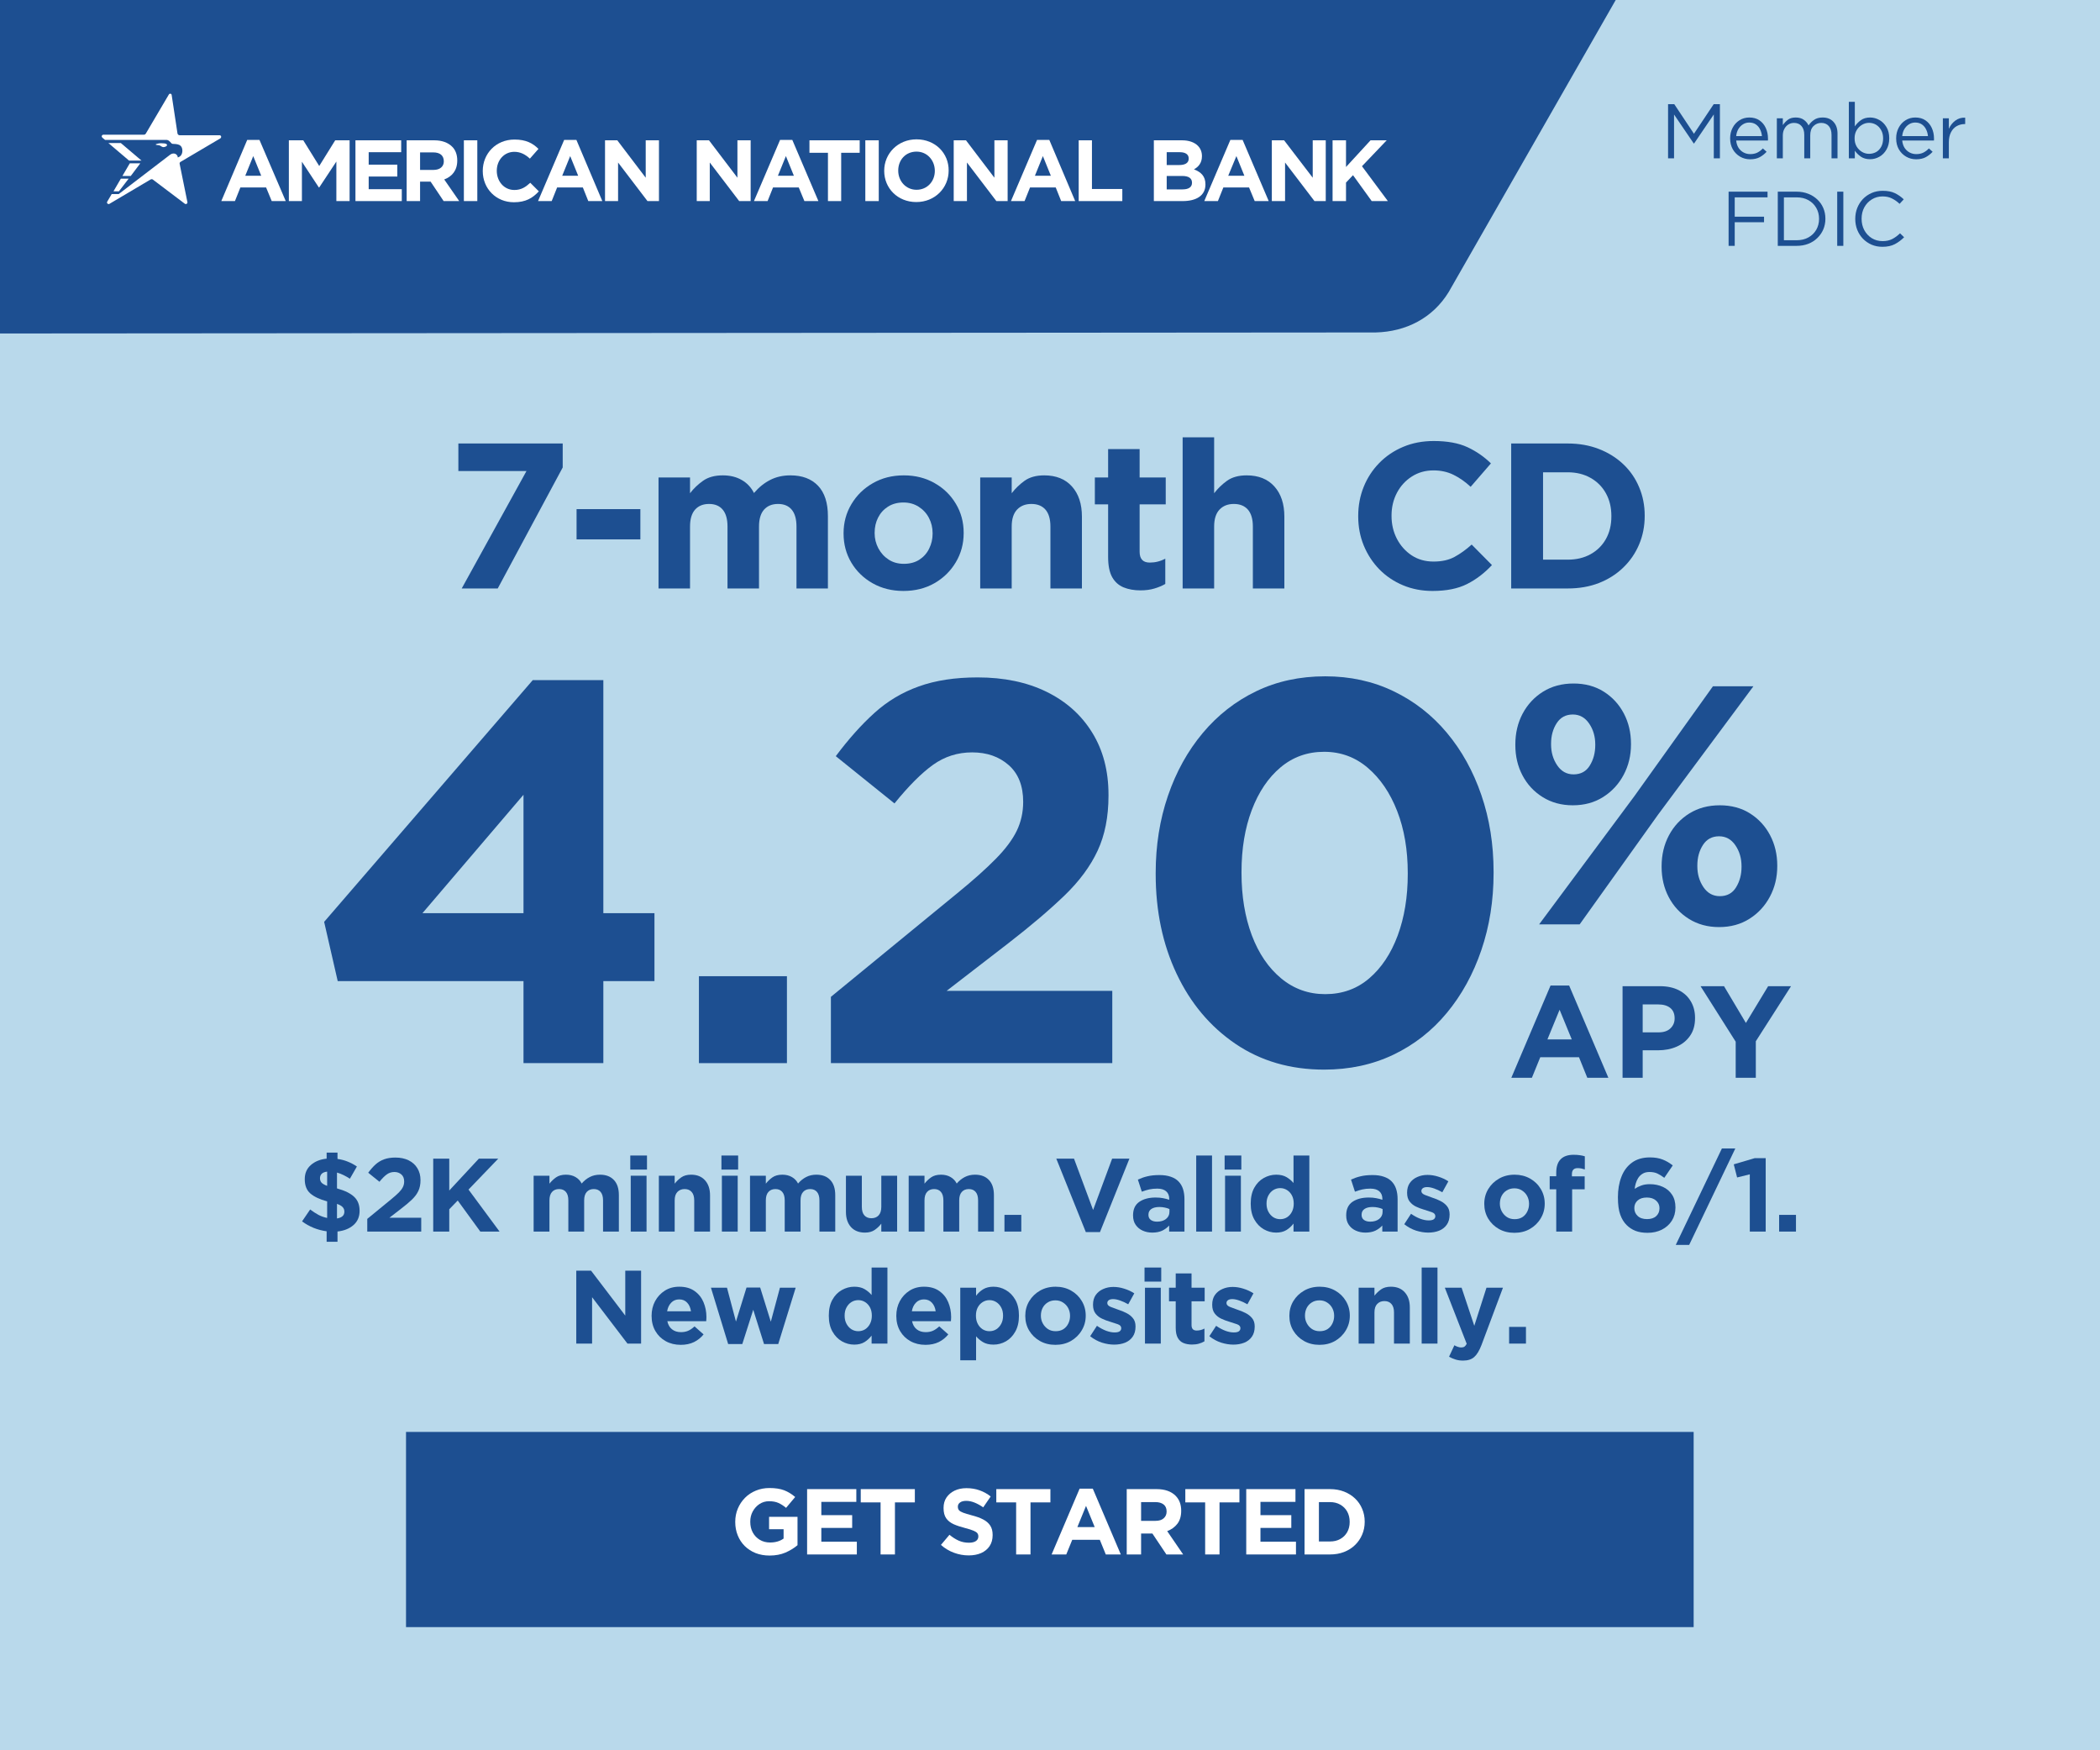 <svg xmlns="http://www.w3.org/2000/svg" xmlns:xlink="http://www.w3.org/1999/xlink" width="600" zoomAndPan="magnify" viewBox="0 0 450 375" height="500" preserveAspectRatio="xMidYMid meet" version="1.2"><defs><clipPath id="8204a48aeb"><path d="M 87.004 306.793 L 362.996 306.793 L 362.996 348.617 L 87.004 348.617 Z M 87.004 306.793 "/></clipPath></defs><g id="5fff1434c9"><rect x="0" width="450" y="0" height="375" style="fill:#ffffff;fill-opacity:1;stroke:none;"/><rect x="0" width="450" y="0" height="375" style="fill:#b9d9eb;fill-opacity:1;stroke:none;"/><path style=" stroke:none;fill-rule:nonzero;fill:#1d4f91;fill-opacity:1;" d="M -66.633 -24.504 L -262.984 -24.504 L -262.984 71.5 L -66.633 71.5 L 294.789 71.23 C 301.273 71.07 307.02 68.16 310.441 62.555 L 360.242 -24.504 Z M -66.633 -24.504 "/><g style="fill:#1d4f91;fill-opacity:1;"><g transform="translate(95.205, 126.081)"><path style="stroke:none" d="M 3.734 0 L 17.609 -25.156 L 3.016 -25.156 L 3.016 -31.062 L 25.375 -31.062 L 25.375 -25.922 L 11.453 0 Z M 3.734 0 "/></g></g><g style="fill:#1d4f91;fill-opacity:1;"><g transform="translate(121.331, 126.081)"><path style="stroke:none" d="M 2.219 -10.516 L 2.219 -17 L 15.891 -17 L 15.891 -10.516 Z M 2.219 -10.516 "/></g></g><g style="fill:#1d4f91;fill-opacity:1;"><g transform="translate(138.098, 126.081)"><path style="stroke:none" d="M 3.016 0 L 3.016 -23.781 L 9.766 -23.781 L 9.766 -20.406 C 10.535 -21.414 11.469 -22.305 12.562 -23.078 C 13.656 -23.848 15.062 -24.234 16.781 -24.234 C 18.344 -24.234 19.691 -23.906 20.828 -23.25 C 21.973 -22.602 22.852 -21.672 23.469 -20.453 C 24.508 -21.672 25.664 -22.602 26.938 -23.25 C 28.207 -23.906 29.656 -24.234 31.281 -24.234 C 33.801 -24.234 35.77 -23.492 37.188 -22.016 C 38.602 -20.535 39.312 -18.359 39.312 -15.484 L 39.312 0 L 32.578 0 L 32.578 -13.266 C 32.578 -14.867 32.234 -16.078 31.547 -16.891 C 30.867 -17.703 29.895 -18.109 28.625 -18.109 C 27.352 -18.109 26.352 -17.703 25.625 -16.891 C 24.906 -16.078 24.547 -14.867 24.547 -13.266 L 24.547 0 L 17.797 0 L 17.797 -13.266 C 17.797 -14.867 17.453 -16.078 16.766 -16.891 C 16.086 -17.703 15.113 -18.109 13.844 -18.109 C 12.57 -18.109 11.57 -17.703 10.844 -16.891 C 10.125 -16.078 9.766 -14.867 9.766 -13.266 L 9.766 0 Z M 3.016 0 "/></g></g><g style="fill:#1d4f91;fill-opacity:1;"><g transform="translate(178.906, 126.081)"><path style="stroke:none" d="M 14.688 0.531 C 12.227 0.531 10.031 -0.016 8.094 -1.109 C 6.156 -2.203 4.629 -3.68 3.516 -5.547 C 2.41 -7.41 1.859 -9.484 1.859 -11.766 L 1.859 -11.844 C 1.859 -14.125 2.422 -16.203 3.547 -18.078 C 4.672 -19.961 6.203 -21.457 8.141 -22.562 C 10.078 -23.676 12.289 -24.234 14.781 -24.234 C 17.227 -24.234 19.422 -23.68 21.359 -22.578 C 23.297 -21.484 24.816 -20.004 25.922 -18.141 C 27.035 -16.285 27.594 -14.219 27.594 -11.938 L 27.594 -11.844 C 27.594 -9.57 27.031 -7.492 25.906 -5.609 C 24.789 -3.734 23.266 -2.238 21.328 -1.125 C 19.391 -0.02 17.176 0.531 14.688 0.531 Z M 14.781 -5.281 C 16.082 -5.281 17.191 -5.578 18.109 -6.172 C 19.023 -6.766 19.723 -7.555 20.203 -8.547 C 20.691 -9.535 20.938 -10.609 20.938 -11.766 L 20.938 -11.844 C 20.938 -13.031 20.676 -14.117 20.156 -15.109 C 19.645 -16.098 18.914 -16.895 17.969 -17.5 C 17.02 -18.113 15.926 -18.422 14.688 -18.422 C 13.414 -18.422 12.312 -18.125 11.375 -17.531 C 10.445 -16.938 9.738 -16.148 9.25 -15.172 C 8.758 -14.203 8.516 -13.125 8.516 -11.938 L 8.516 -11.844 C 8.516 -10.695 8.781 -9.617 9.312 -8.609 C 9.852 -7.598 10.586 -6.789 11.516 -6.188 C 12.441 -5.582 13.531 -5.281 14.781 -5.281 Z M 14.781 -5.281 "/></g></g><g style="fill:#1d4f91;fill-opacity:1;"><g transform="translate(207.028, 126.081)"><path style="stroke:none" d="M 3.016 0 L 3.016 -23.781 L 9.766 -23.781 L 9.766 -20.406 C 10.535 -21.414 11.457 -22.305 12.531 -23.078 C 13.613 -23.848 15.016 -24.234 16.734 -24.234 C 19.273 -24.234 21.254 -23.441 22.672 -21.859 C 24.098 -20.273 24.812 -18.117 24.812 -15.391 L 24.812 0 L 18.062 0 L 18.062 -13.266 C 18.062 -14.867 17.707 -16.078 17 -16.891 C 16.289 -17.703 15.285 -18.109 13.984 -18.109 C 12.703 -18.109 11.676 -17.703 10.906 -16.891 C 10.145 -16.078 9.766 -14.867 9.766 -13.266 L 9.766 0 Z M 3.016 0 "/></g></g><g style="fill:#1d4f91;fill-opacity:1;"><g transform="translate(233.331, 126.081)"><path style="stroke:none" d="M 11.047 0.406 C 9.691 0.406 8.488 0.191 7.438 -0.234 C 6.383 -0.672 5.566 -1.406 4.984 -2.438 C 4.41 -3.477 4.125 -4.914 4.125 -6.75 L 4.125 -18.016 L 1.281 -18.016 L 1.281 -23.781 L 4.125 -23.781 L 4.125 -29.859 L 10.875 -29.859 L 10.875 -23.781 L 16.469 -23.781 L 16.469 -18.016 L 10.875 -18.016 L 10.875 -7.859 C 10.875 -6.316 11.598 -5.547 13.047 -5.547 C 14.234 -5.547 15.344 -5.828 16.375 -6.391 L 16.375 -0.969 C 15.664 -0.562 14.879 -0.234 14.016 0.016 C 13.16 0.273 12.172 0.406 11.047 0.406 Z M 11.047 0.406 "/></g></g><g style="fill:#1d4f91;fill-opacity:1;"><g transform="translate(250.408, 126.081)"><path style="stroke:none" d="M 3.016 0 L 3.016 -32.391 L 9.766 -32.391 L 9.766 -20.406 C 10.535 -21.414 11.457 -22.305 12.531 -23.078 C 13.613 -23.848 15.016 -24.234 16.734 -24.234 C 19.273 -24.234 21.254 -23.441 22.672 -21.859 C 24.098 -20.273 24.812 -18.117 24.812 -15.391 L 24.812 0 L 18.062 0 L 18.062 -13.266 C 18.062 -14.867 17.707 -16.078 17 -16.891 C 16.289 -17.703 15.285 -18.109 13.984 -18.109 C 12.703 -18.109 11.676 -17.703 10.906 -16.891 C 10.145 -16.078 9.766 -14.867 9.766 -13.266 L 9.766 0 Z M 3.016 0 "/></g></g><g style="fill:#1d4f91;fill-opacity:1;"><g transform="translate(276.711, 126.081)"><path style="stroke:none" d=""/></g></g><g style="fill:#1d4f91;fill-opacity:1;"><g transform="translate(288.687, 126.081)"><path style="stroke:none" d="M 18.281 0.531 C 16 0.531 13.891 0.125 11.953 -0.688 C 10.016 -1.5 8.328 -2.633 6.891 -4.094 C 5.461 -5.562 4.348 -7.266 3.547 -9.203 C 2.754 -11.141 2.359 -13.219 2.359 -15.438 L 2.359 -15.531 C 2.359 -17.75 2.75 -19.828 3.531 -21.766 C 4.312 -23.703 5.426 -25.41 6.875 -26.891 C 8.32 -28.367 10.031 -29.52 12 -30.344 C 13.969 -31.176 16.148 -31.594 18.547 -31.594 C 21.473 -31.594 23.883 -31.148 25.781 -30.266 C 27.676 -29.379 29.348 -28.223 30.797 -26.797 L 26.453 -21.781 C 25.266 -22.883 24.035 -23.742 22.766 -24.359 C 21.492 -24.984 20.07 -25.297 18.5 -25.297 C 16.758 -25.297 15.207 -24.859 13.844 -23.984 C 12.477 -23.109 11.41 -21.938 10.641 -20.469 C 9.879 -19.008 9.5 -17.395 9.5 -15.625 L 9.5 -15.531 C 9.5 -13.758 9.879 -12.133 10.641 -10.656 C 11.41 -9.176 12.469 -7.988 13.812 -7.094 C 15.164 -6.207 16.727 -5.766 18.5 -5.766 C 20.281 -5.766 21.781 -6.098 23 -6.766 C 24.227 -7.43 25.453 -8.312 26.672 -9.406 L 31.016 -5.016 C 29.422 -3.297 27.645 -1.941 25.688 -0.953 C 23.738 0.035 21.27 0.531 18.281 0.531 Z M 18.281 0.531 "/></g></g><g style="fill:#1d4f91;fill-opacity:1;"><g transform="translate(320.092, 126.081)"><path style="stroke:none" d="M 3.734 0 L 3.734 -31.062 L 15.844 -31.062 C 18.301 -31.062 20.535 -30.664 22.547 -29.875 C 24.555 -29.094 26.289 -28.008 27.75 -26.625 C 29.219 -25.238 30.348 -23.602 31.141 -21.719 C 31.941 -19.844 32.344 -17.812 32.344 -15.625 L 32.344 -15.531 C 32.344 -13.344 31.941 -11.305 31.141 -9.422 C 30.348 -7.547 29.219 -5.898 27.75 -4.484 C 26.289 -3.066 24.555 -1.961 22.547 -1.172 C 20.535 -0.391 18.301 0 15.844 0 Z M 15.844 -24.891 L 10.562 -24.891 L 10.562 -6.172 L 15.844 -6.172 C 17.707 -6.172 19.344 -6.562 20.75 -7.344 C 22.156 -8.125 23.25 -9.207 24.031 -10.594 C 24.812 -11.988 25.203 -13.602 25.203 -15.438 L 25.203 -15.531 C 25.203 -17.363 24.812 -18.984 24.031 -20.391 C 23.25 -21.797 22.156 -22.895 20.75 -23.688 C 19.344 -24.488 17.707 -24.891 15.844 -24.891 Z M 15.844 -24.891 "/></g></g><path style=" stroke:none;fill-rule:nonzero;fill:#ffffff;fill-opacity:1;" d="M 158.02 30.062 L 158.02 38.074 L 151.926 30.062 L 149.301 30.062 L 149.301 43.082 L 152.094 43.082 L 152.094 34.82 L 158.395 43.082 L 160.855 43.082 L 160.855 30.062 Z M 158.02 30.062 "/><path style=" stroke:none;fill-rule:nonzero;fill:#ffffff;fill-opacity:1;" d="M 169.781 29.98 L 167.156 29.98 L 161.562 43.082 L 164.484 43.082 L 165.652 40.16 L 171.16 40.16 L 172.371 43.082 L 175.371 43.082 Z M 166.695 37.656 L 168.406 33.441 L 170.117 37.656 Z M 166.695 37.656 "/><path style=" stroke:none;fill-rule:nonzero;fill:#ffffff;fill-opacity:1;" d="M 173.453 30.062 L 173.453 32.734 L 177.418 32.734 L 177.418 43.082 L 180.254 43.082 L 180.254 32.734 L 184.219 32.734 L 184.219 30.062 Z M 173.453 30.062 "/><path style=" stroke:none;fill-rule:nonzero;fill:#ffffff;fill-opacity:1;" d="M 185.426 30.062 L 188.305 30.062 L 188.305 43.082 L 185.426 43.082 Z M 185.426 30.062 "/><path style=" stroke:none;fill-rule:nonzero;fill:#ffffff;fill-opacity:1;" d="M 196.398 29.855 C 192.395 29.855 189.473 32.902 189.473 36.57 L 189.473 36.613 C 189.473 40.328 192.352 43.289 196.355 43.289 C 200.363 43.289 203.281 40.242 203.281 36.57 L 203.281 36.531 C 203.324 32.859 200.445 29.855 196.398 29.855 Z M 200.32 36.613 C 200.32 38.824 198.734 40.66 196.398 40.66 C 194.105 40.66 192.477 38.781 192.477 36.57 L 192.477 36.531 C 192.477 34.277 194.062 32.484 196.398 32.484 C 198.695 32.484 200.32 34.359 200.32 36.613 Z M 200.32 36.613 "/><path style=" stroke:none;fill-rule:nonzero;fill:#ffffff;fill-opacity:1;" d="M 213.086 30.062 L 213.086 38.074 L 206.996 30.062 L 204.367 30.062 L 204.367 43.082 L 207.203 43.082 L 207.203 34.82 L 213.504 43.082 L 215.922 43.082 L 215.922 30.062 Z M 213.086 30.062 "/><path style=" stroke:none;fill-rule:nonzero;fill:#ffffff;fill-opacity:1;" d="M 224.852 29.98 L 222.223 29.98 L 216.633 43.082 L 219.551 43.082 L 220.723 40.16 L 226.227 40.16 L 227.395 43.082 L 230.398 43.082 Z M 221.766 37.656 L 223.473 33.441 L 225.184 37.656 Z M 221.766 37.656 "/><path style=" stroke:none;fill-rule:nonzero;fill:#ffffff;fill-opacity:1;" d="M 233.988 40.492 L 233.988 30.062 L 231.148 30.062 L 231.148 43.082 L 240.496 43.082 L 240.496 40.492 Z M 233.988 40.492 "/><path style=" stroke:none;fill-rule:nonzero;fill:#ffffff;fill-opacity:1;" d="M 255.848 36.281 C 256.766 35.781 257.559 34.945 257.559 33.484 L 257.559 33.441 C 257.559 32.566 257.266 31.816 256.684 31.23 C 255.93 30.48 254.762 30.062 253.305 30.062 L 247.254 30.062 L 247.254 43.082 L 253.43 43.082 C 256.348 43.082 258.309 41.91 258.309 39.535 L 258.309 39.492 C 258.309 37.738 257.348 36.863 255.848 36.281 Z M 250.008 32.609 L 252.844 32.609 C 254.055 32.609 254.723 33.109 254.723 33.945 L 254.723 33.984 C 254.723 34.945 253.93 35.363 252.637 35.363 L 250.008 35.363 Z M 255.43 39.16 C 255.43 40.117 254.68 40.578 253.387 40.578 L 250.008 40.578 L 250.008 37.699 L 253.305 37.699 C 254.805 37.699 255.43 38.242 255.43 39.16 Z M 255.43 39.16 "/><path style=" stroke:none;fill-rule:nonzero;fill:#ffffff;fill-opacity:1;" d="M 266.277 29.98 L 263.648 29.98 L 258.059 43.082 L 260.98 43.082 L 262.148 40.16 L 267.652 40.16 L 268.863 43.082 L 271.867 43.082 Z M 263.191 37.656 L 264.941 33.441 L 266.652 37.656 Z M 263.191 37.656 "/><path style=" stroke:none;fill-rule:nonzero;fill:#ffffff;fill-opacity:1;" d="M 281.297 30.062 L 281.297 38.074 L 275.164 30.062 L 272.535 30.062 L 272.535 43.082 L 275.371 43.082 L 275.371 34.82 L 281.672 43.082 L 284.09 43.082 L 284.09 30.062 Z M 281.297 30.062 "/><path style=" stroke:none;fill-rule:nonzero;fill:#ffffff;fill-opacity:1;" d="M 291.852 35.613 L 297.148 30.062 L 293.688 30.062 L 288.43 35.781 L 288.43 30.062 L 285.551 30.062 L 285.551 43.082 L 288.43 43.082 L 288.43 39.117 L 289.93 37.531 L 293.938 43.082 L 297.398 43.082 Z M 291.852 35.613 "/><path style=" stroke:none;fill-rule:nonzero;fill:#ffffff;fill-opacity:1;" d="M 55.602 29.98 L 52.973 29.98 L 47.422 43.082 L 50.344 43.082 L 51.512 40.16 L 57.02 40.16 L 58.227 43.082 L 61.23 43.082 Z M 52.555 37.656 L 54.266 33.441 L 55.977 37.656 Z M 52.555 37.656 "/><path style=" stroke:none;fill-rule:nonzero;fill:#ffffff;fill-opacity:1;" d="M 71.828 30.062 L 68.406 35.57 L 64.988 30.062 L 61.898 30.062 L 61.898 43.082 L 64.695 43.082 L 64.695 34.652 L 68.324 40.16 L 68.406 40.16 L 72.078 34.613 L 72.078 43.082 L 74.914 43.082 L 74.914 30.062 Z M 71.828 30.062 "/><path style=" stroke:none;fill-rule:nonzero;fill:#ffffff;fill-opacity:1;" d="M 79.004 40.535 L 79.004 37.824 L 85.137 37.824 L 85.137 35.277 L 79.004 35.277 L 79.004 32.609 L 85.969 32.609 L 85.969 30.062 L 76.168 30.062 L 76.168 43.082 L 86.098 43.082 L 86.098 40.535 Z M 79.004 40.535 "/><path style=" stroke:none;fill-rule:nonzero;fill:#ffffff;fill-opacity:1;" d="M 95.191 38.449 C 96.859 37.824 97.984 36.531 97.984 34.402 L 97.984 34.359 C 97.984 33.152 97.609 32.109 96.859 31.398 C 96.023 30.566 94.73 30.062 93.062 30.062 L 87.141 30.062 L 87.141 43.082 L 90.016 43.082 L 90.016 38.91 L 92.27 38.91 L 95.066 43.082 L 98.402 43.082 Z M 95.105 34.57 C 95.105 35.656 94.312 36.406 92.895 36.406 L 90.016 36.406 L 90.016 32.652 L 92.855 32.652 C 94.23 32.652 95.105 33.277 95.105 34.57 Z M 95.105 34.57 "/><path style=" stroke:none;fill-rule:nonzero;fill:#ffffff;fill-opacity:1;" d="M 99.402 30.062 L 102.281 30.062 L 102.281 43.082 L 99.402 43.082 Z M 99.402 30.062 "/><path style=" stroke:none;fill-rule:nonzero;fill:#ffffff;fill-opacity:1;" d="M 113.629 39.16 C 112.629 40.078 111.711 40.703 110.211 40.703 C 107.996 40.703 106.453 38.824 106.453 36.613 L 106.453 36.57 C 106.453 34.32 108.039 32.527 110.211 32.527 C 111.504 32.527 112.547 33.066 113.547 33.984 L 115.383 31.898 C 114.172 30.691 112.711 29.898 110.25 29.898 C 106.246 29.898 103.449 32.941 103.449 36.613 L 103.449 36.656 C 103.449 40.41 106.289 43.332 110.125 43.332 C 112.629 43.332 114.129 42.453 115.465 40.996 Z M 113.629 39.16 "/><path style=" stroke:none;fill-rule:nonzero;fill:#ffffff;fill-opacity:1;" d="M 123.516 29.98 L 120.891 29.98 L 115.297 43.082 L 118.219 43.082 L 119.387 40.16 L 124.895 40.16 L 126.062 43.082 L 129.066 43.082 Z M 120.473 37.656 L 122.184 33.441 L 123.895 37.656 Z M 120.473 37.656 "/><path style=" stroke:none;fill-rule:nonzero;fill:#ffffff;fill-opacity:1;" d="M 138.367 30.062 L 138.367 38.074 L 132.277 30.062 L 129.648 30.062 L 129.648 43.082 L 132.445 43.082 L 132.445 34.82 L 138.746 43.082 L 141.207 43.082 L 141.207 30.062 Z M 138.367 30.062 "/><path style=" stroke:none;fill-rule:nonzero;fill:#ffffff;fill-opacity:1;" d="M 36.449 33.152 C 36.828 32.859 37.328 32.777 37.746 33.066 C 37.953 33.234 38.121 33.484 38.078 33.734 C 38.789 33.57 39.121 32.902 39.078 32.191 C 38.996 30.48 37.117 30.98 36.828 30.773 C 36.617 30.648 36.285 30.023 35.742 29.98 L 22.516 29.98 C 22.352 29.855 22.227 29.73 22.059 29.605 C 21.977 29.523 21.852 29.438 21.809 29.312 C 21.723 29.105 21.934 28.855 22.141 28.855 L 30.859 28.855 C 31.027 28.855 31.152 28.77 31.234 28.645 L 36.199 20.219 C 36.367 19.969 36.742 20.051 36.785 20.344 L 38.035 28.605 C 38.078 28.812 38.285 28.98 38.496 28.98 C 38.496 28.98 47.047 28.98 47.047 28.98 C 47.422 28.98 47.508 29.438 47.215 29.648 L 38.664 34.695 C 38.535 34.777 38.453 34.945 38.496 35.113 L 40.164 43.332 C 40.207 43.621 39.871 43.832 39.621 43.664 L 32.781 38.492 C 32.656 38.367 32.445 38.367 32.277 38.449 L 23.395 43.707 C 23.102 43.789 22.809 43.496 22.977 43.207 L 23.938 41.578 L 25.438 41.578 Z M 36.449 33.152 "/><path style=" stroke:none;fill-rule:nonzero;fill:#ffffff;fill-opacity:1;" d="M 30.32 34.402 L 27.648 34.402 L 23.227 30.648 L 25.895 30.648 Z M 30.32 34.402 "/><path style=" stroke:none;fill-rule:nonzero;fill:#ffffff;fill-opacity:1;" d="M 30.066 34.988 L 28.023 37.699 L 26.23 37.699 L 27.816 34.988 Z M 30.066 34.988 "/><path style=" stroke:none;fill-rule:nonzero;fill:#ffffff;fill-opacity:1;" d="M 25.895 38.281 L 27.566 38.281 L 25.48 40.996 L 24.312 40.996 Z M 25.895 38.281 "/><path style=" stroke:none;fill-rule:nonzero;fill:#ffffff;fill-opacity:1;" d="M 34.992 31.523 C 34.656 31.484 34.492 31.273 34.199 31.148 C 34.031 31.066 33.488 31.105 33.363 30.98 C 33.32 30.898 33.781 30.773 33.824 30.773 C 34.281 30.648 34.781 30.691 35.242 30.73 C 35.449 30.773 35.785 30.816 35.785 31.066 C 35.824 31.355 35.281 31.523 34.992 31.523 Z M 34.992 31.523 "/><g clip-rule="nonzero" clip-path="url(#8204a48aeb)"><path style=" stroke:none;fill-rule:nonzero;fill:#1d4f91;fill-opacity:1;" d="M 87.004 306.793 L 362.926 306.793 L 362.926 348.617 L 87.004 348.617 Z M 87.004 306.793 "/></g><g style="fill:#ffffff;fill-opacity:1;"><g transform="translate(156.49, 333.045)"><path style="stroke:none" d="M 8.422 0.234 C 7.328 0.234 6.328 0.055 5.422 -0.297 C 4.523 -0.66 3.75 -1.164 3.094 -1.812 C 2.445 -2.457 1.945 -3.219 1.594 -4.094 C 1.238 -4.969 1.062 -5.922 1.062 -6.953 L 1.062 -7 C 1.062 -8 1.242 -8.938 1.609 -9.812 C 1.973 -10.688 2.484 -11.457 3.141 -12.125 C 3.797 -12.789 4.57 -13.305 5.469 -13.672 C 6.363 -14.047 7.344 -14.234 8.406 -14.234 C 9.664 -14.234 10.711 -14.07 11.547 -13.75 C 12.379 -13.426 13.164 -12.945 13.906 -12.312 L 11.953 -9.984 C 11.422 -10.43 10.879 -10.781 10.328 -11.031 C 9.785 -11.281 9.109 -11.406 8.297 -11.406 C 7.555 -11.406 6.879 -11.207 6.266 -10.812 C 5.66 -10.414 5.176 -9.883 4.812 -9.219 C 4.457 -8.562 4.281 -7.836 4.281 -7.047 L 4.281 -7 C 4.281 -6.145 4.457 -5.383 4.812 -4.719 C 5.176 -4.051 5.676 -3.523 6.312 -3.141 C 6.957 -2.754 7.691 -2.562 8.516 -2.562 C 9.68 -2.562 10.648 -2.844 11.422 -3.406 L 11.422 -5.406 L 8.312 -5.406 L 8.312 -8.062 L 14.406 -8.062 L 14.406 -1.984 C 13.676 -1.367 12.816 -0.844 11.828 -0.406 C 10.836 0.02 9.703 0.234 8.422 0.234 Z M 8.422 0.234 "/></g></g><g style="fill:#ffffff;fill-opacity:1;"><g transform="translate(171.264, 333.045)"><path style="stroke:none" d="M 1.688 0 L 1.688 -14 L 12.234 -14 L 12.234 -11.266 L 4.734 -11.266 L 4.734 -8.422 L 11.344 -8.422 L 11.344 -5.688 L 4.734 -5.688 L 4.734 -2.734 L 12.344 -2.734 L 12.344 0 Z M 1.688 0 "/></g></g><g style="fill:#ffffff;fill-opacity:1;"><g transform="translate(183.758, 333.045)"><path style="stroke:none" d="M 4.938 0 L 4.938 -11.156 L 0.688 -11.156 L 0.688 -14 L 12.281 -14 L 12.281 -11.156 L 8.016 -11.156 L 8.016 0 Z M 4.938 0 "/></g></g><g style="fill:#ffffff;fill-opacity:1;"><g transform="translate(195.813, 333.045)"><path style="stroke:none" d=""/></g></g><g style="fill:#ffffff;fill-opacity:1;"><g transform="translate(200.911, 333.045)"><path style="stroke:none" d="M 6.656 0.203 C 5.602 0.203 4.562 0.016 3.531 -0.359 C 2.5 -0.734 1.562 -1.297 0.719 -2.047 L 2.547 -4.219 C 3.172 -3.695 3.82 -3.281 4.5 -2.969 C 5.176 -2.664 5.914 -2.516 6.719 -2.516 C 7.344 -2.516 7.832 -2.629 8.188 -2.859 C 8.551 -3.098 8.734 -3.426 8.734 -3.844 L 8.734 -3.875 C 8.734 -4.145 8.66 -4.375 8.516 -4.562 C 8.367 -4.75 8.094 -4.926 7.688 -5.094 C 7.289 -5.27 6.703 -5.457 5.922 -5.656 C 4.984 -5.895 4.164 -6.164 3.469 -6.469 C 2.77 -6.781 2.227 -7.207 1.844 -7.75 C 1.469 -8.289 1.281 -9.02 1.281 -9.938 L 1.281 -9.984 C 1.281 -10.836 1.488 -11.578 1.906 -12.203 C 2.332 -12.828 2.91 -13.316 3.641 -13.672 C 4.367 -14.023 5.219 -14.203 6.188 -14.203 C 7.207 -14.203 8.148 -14.047 9.016 -13.734 C 9.879 -13.43 10.664 -12.992 11.375 -12.422 L 9.781 -10.094 C 9.164 -10.52 8.551 -10.859 7.938 -11.109 C 7.32 -11.359 6.723 -11.484 6.141 -11.484 C 5.555 -11.484 5.109 -11.363 4.797 -11.125 C 4.492 -10.895 4.344 -10.609 4.344 -10.266 L 4.344 -10.219 C 4.344 -9.914 4.426 -9.664 4.594 -9.469 C 4.758 -9.281 5.062 -9.102 5.5 -8.938 C 5.938 -8.781 6.555 -8.594 7.359 -8.375 C 8.305 -8.133 9.109 -7.844 9.766 -7.5 C 10.43 -7.156 10.938 -6.719 11.281 -6.188 C 11.625 -5.664 11.797 -5 11.797 -4.188 L 11.797 -4.141 C 11.797 -3.223 11.578 -2.438 11.141 -1.781 C 10.703 -1.133 10.098 -0.641 9.328 -0.297 C 8.566 0.035 7.676 0.203 6.656 0.203 Z M 6.656 0.203 "/></g></g><g style="fill:#ffffff;fill-opacity:1;"><g transform="translate(212.806, 333.045)"><path style="stroke:none" d="M 4.938 0 L 4.938 -11.156 L 0.688 -11.156 L 0.688 -14 L 12.281 -14 L 12.281 -11.156 L 8.016 -11.156 L 8.016 0 Z M 4.938 0 "/></g></g><g style="fill:#ffffff;fill-opacity:1;"><g transform="translate(224.861, 333.045)"><path style="stroke:none" d="M 0.484 0 L 6.484 -14.094 L 9.312 -14.094 L 15.312 0 L 12.094 0 L 10.812 -3.141 L 4.906 -3.141 L 3.625 0 Z M 6 -5.859 L 9.719 -5.859 L 7.859 -10.406 Z M 6 -5.859 "/></g></g><g style="fill:#ffffff;fill-opacity:1;"><g transform="translate(239.754, 333.045)"><path style="stroke:none" d="M 1.688 0 L 1.688 -14 L 8.078 -14 C 9.848 -14 11.207 -13.523 12.156 -12.578 C 12.957 -11.773 13.359 -10.707 13.359 -9.375 L 13.359 -9.344 C 13.359 -8.207 13.082 -7.281 12.531 -6.562 C 11.977 -5.852 11.254 -5.332 10.359 -5 L 13.781 0 L 10.188 0 L 7.188 -4.484 L 4.766 -4.484 L 4.766 0 Z M 4.766 -7.203 L 7.875 -7.203 C 8.625 -7.203 9.203 -7.383 9.609 -7.75 C 10.023 -8.113 10.234 -8.594 10.234 -9.188 L 10.234 -9.219 C 10.234 -9.883 10.016 -10.383 9.578 -10.719 C 9.148 -11.051 8.562 -11.219 7.812 -11.219 L 4.766 -11.219 Z M 4.766 -7.203 "/></g></g><g style="fill:#ffffff;fill-opacity:1;"><g transform="translate(253.309, 333.045)"><path style="stroke:none" d="M 4.938 0 L 4.938 -11.156 L 0.688 -11.156 L 0.688 -14 L 12.281 -14 L 12.281 -11.156 L 8.016 -11.156 L 8.016 0 Z M 4.938 0 "/></g></g><g style="fill:#ffffff;fill-opacity:1;"><g transform="translate(265.364, 333.045)"><path style="stroke:none" d="M 1.688 0 L 1.688 -14 L 12.234 -14 L 12.234 -11.266 L 4.734 -11.266 L 4.734 -8.422 L 11.344 -8.422 L 11.344 -5.688 L 4.734 -5.688 L 4.734 -2.734 L 12.344 -2.734 L 12.344 0 Z M 1.688 0 "/></g></g><g style="fill:#ffffff;fill-opacity:1;"><g transform="translate(277.858, 333.045)"><path style="stroke:none" d="M 1.688 0 L 1.688 -14 L 7.141 -14 C 8.242 -14 9.25 -13.82 10.156 -13.469 C 11.062 -13.113 11.844 -12.625 12.5 -12 C 13.164 -11.375 13.676 -10.633 14.031 -9.781 C 14.395 -8.938 14.578 -8.023 14.578 -7.047 L 14.578 -7 C 14.578 -6.008 14.395 -5.094 14.031 -4.25 C 13.676 -3.406 13.164 -2.66 12.5 -2.016 C 11.844 -1.379 11.062 -0.883 10.156 -0.531 C 9.25 -0.176 8.242 0 7.141 0 Z M 7.141 -11.219 L 4.766 -11.219 L 4.766 -2.781 L 7.141 -2.781 C 7.984 -2.781 8.719 -2.957 9.344 -3.312 C 9.977 -3.664 10.473 -4.156 10.828 -4.781 C 11.18 -5.406 11.359 -6.129 11.359 -6.953 L 11.359 -7 C 11.359 -7.82 11.18 -8.551 10.828 -9.188 C 10.473 -9.82 9.977 -10.316 9.344 -10.672 C 8.719 -11.035 7.984 -11.219 7.141 -11.219 Z M 7.141 -11.219 "/></g></g><g style="fill:#1d4f91;fill-opacity:1;"><g transform="translate(355.802, 33.925)"><path style="stroke:none" d="M 1.641 0 L 1.641 -11.609 L 2.969 -11.609 L 7.188 -5.266 L 11.422 -11.609 L 12.75 -11.609 L 12.75 0 L 11.438 0 L 11.438 -9.406 L 7.219 -3.188 L 7.141 -3.188 L 2.922 -9.391 L 2.922 0 Z M 1.641 0 "/></g></g><g style="fill:#1d4f91;fill-opacity:1;"><g transform="translate(369.853, 33.925)"><path style="stroke:none" d="M 5.172 0.203 C 4.391 0.203 3.676 0.016 3.031 -0.359 C 2.383 -0.734 1.863 -1.254 1.469 -1.922 C 1.082 -2.598 0.891 -3.379 0.891 -4.266 L 0.891 -4.297 C 0.891 -5.117 1.066 -5.867 1.422 -6.547 C 1.773 -7.223 2.266 -7.758 2.891 -8.156 C 3.516 -8.551 4.219 -8.75 5 -8.75 C 5.852 -8.75 6.578 -8.547 7.172 -8.141 C 7.766 -7.734 8.219 -7.188 8.531 -6.5 C 8.844 -5.82 9 -5.066 9 -4.234 C 9 -4.148 9 -4.078 9 -4.016 C 9 -3.953 8.992 -3.883 8.984 -3.812 L 2.188 -3.812 C 2.25 -3.195 2.422 -2.672 2.703 -2.234 C 2.992 -1.805 3.352 -1.477 3.781 -1.25 C 4.219 -1.02 4.691 -0.906 5.203 -0.906 C 5.785 -0.906 6.297 -1.016 6.734 -1.234 C 7.172 -1.461 7.562 -1.758 7.906 -2.125 L 8.703 -1.406 C 8.273 -0.938 7.785 -0.551 7.234 -0.25 C 6.68 0.051 5.992 0.203 5.172 0.203 Z M 2.188 -4.766 L 7.703 -4.766 C 7.66 -5.273 7.531 -5.75 7.312 -6.188 C 7.102 -6.633 6.801 -6.992 6.406 -7.266 C 6.02 -7.535 5.539 -7.672 4.969 -7.672 C 4.477 -7.672 4.031 -7.539 3.625 -7.281 C 3.227 -7.031 2.898 -6.688 2.641 -6.25 C 2.391 -5.82 2.238 -5.328 2.188 -4.766 Z M 2.188 -4.766 "/></g></g><g style="fill:#1d4f91;fill-opacity:1;"><g transform="translate(379.331, 33.925)"><path style="stroke:none" d="M 1.422 0 L 1.422 -8.578 L 2.703 -8.578 L 2.703 -7.125 C 2.992 -7.551 3.348 -7.926 3.766 -8.25 C 4.18 -8.582 4.75 -8.75 5.469 -8.75 C 6.164 -8.75 6.738 -8.586 7.188 -8.266 C 7.645 -7.941 7.988 -7.535 8.219 -7.047 C 8.531 -7.523 8.926 -7.926 9.406 -8.25 C 9.883 -8.582 10.492 -8.75 11.234 -8.75 C 12.223 -8.75 13 -8.438 13.562 -7.812 C 14.133 -7.195 14.422 -6.363 14.422 -5.312 L 14.422 0 L 13.141 0 L 13.141 -5 C 13.141 -5.832 12.941 -6.473 12.547 -6.922 C 12.16 -7.367 11.617 -7.594 10.922 -7.594 C 10.285 -7.594 9.734 -7.363 9.266 -6.906 C 8.805 -6.445 8.578 -5.789 8.578 -4.938 L 8.578 0 L 7.297 0 L 7.297 -5.047 C 7.297 -5.848 7.098 -6.473 6.703 -6.922 C 6.316 -7.367 5.781 -7.594 5.094 -7.594 C 4.633 -7.594 4.223 -7.473 3.859 -7.234 C 3.504 -7.004 3.223 -6.688 3.016 -6.281 C 2.805 -5.883 2.703 -5.422 2.703 -4.891 L 2.703 0 Z M 1.422 0 "/></g></g><g style="fill:#1d4f91;fill-opacity:1;"><g transform="translate(394.758, 33.925)"><path style="stroke:none" d="M 5.984 0.188 C 5.191 0.188 4.531 0.004 4 -0.359 C 3.469 -0.734 3.035 -1.16 2.703 -1.641 L 2.703 0 L 1.422 0 L 1.422 -12.109 L 2.703 -12.109 L 2.703 -6.844 C 3.055 -7.363 3.492 -7.812 4.016 -8.188 C 4.547 -8.562 5.203 -8.75 5.984 -8.75 C 6.672 -8.75 7.328 -8.57 7.953 -8.219 C 8.578 -7.875 9.086 -7.367 9.484 -6.703 C 9.879 -6.047 10.078 -5.25 10.078 -4.312 L 10.078 -4.281 C 10.078 -3.352 9.879 -2.551 9.484 -1.875 C 9.098 -1.207 8.594 -0.695 7.969 -0.344 C 7.344 0.008 6.68 0.188 5.984 0.188 Z M 5.75 -0.969 C 6.301 -0.969 6.805 -1.094 7.266 -1.344 C 7.723 -1.602 8.086 -1.984 8.359 -2.484 C 8.629 -2.984 8.766 -3.578 8.766 -4.266 L 8.766 -4.297 C 8.766 -4.973 8.625 -5.555 8.344 -6.047 C 8.07 -6.547 7.707 -6.93 7.25 -7.203 C 6.789 -7.473 6.289 -7.609 5.75 -7.609 C 5.219 -7.609 4.719 -7.469 4.25 -7.188 C 3.781 -6.914 3.395 -6.531 3.094 -6.031 C 2.801 -5.531 2.656 -4.957 2.656 -4.312 L 2.656 -4.281 C 2.656 -3.613 2.801 -3.031 3.094 -2.531 C 3.395 -2.039 3.781 -1.656 4.25 -1.375 C 4.719 -1.102 5.219 -0.969 5.75 -0.969 Z M 5.75 -0.969 "/></g></g><g style="fill:#1d4f91;fill-opacity:1;"><g transform="translate(405.429, 33.925)"><path style="stroke:none" d="M 5.172 0.203 C 4.391 0.203 3.676 0.016 3.031 -0.359 C 2.383 -0.734 1.863 -1.254 1.469 -1.922 C 1.082 -2.598 0.891 -3.379 0.891 -4.266 L 0.891 -4.297 C 0.891 -5.117 1.066 -5.867 1.422 -6.547 C 1.773 -7.223 2.266 -7.758 2.891 -8.156 C 3.516 -8.551 4.219 -8.75 5 -8.75 C 5.852 -8.75 6.578 -8.547 7.172 -8.141 C 7.766 -7.734 8.219 -7.188 8.531 -6.5 C 8.844 -5.82 9 -5.066 9 -4.234 C 9 -4.148 9 -4.078 9 -4.016 C 9 -3.953 8.992 -3.883 8.984 -3.812 L 2.188 -3.812 C 2.25 -3.195 2.422 -2.672 2.703 -2.234 C 2.992 -1.805 3.352 -1.477 3.781 -1.25 C 4.219 -1.02 4.691 -0.906 5.203 -0.906 C 5.785 -0.906 6.297 -1.016 6.734 -1.234 C 7.172 -1.461 7.562 -1.758 7.906 -2.125 L 8.703 -1.406 C 8.273 -0.938 7.785 -0.551 7.234 -0.25 C 6.68 0.051 5.992 0.203 5.172 0.203 Z M 2.188 -4.766 L 7.703 -4.766 C 7.66 -5.273 7.531 -5.75 7.312 -6.188 C 7.102 -6.633 6.801 -6.992 6.406 -7.266 C 6.02 -7.535 5.539 -7.672 4.969 -7.672 C 4.477 -7.672 4.031 -7.539 3.625 -7.281 C 3.227 -7.031 2.898 -6.688 2.641 -6.25 C 2.391 -5.82 2.238 -5.328 2.188 -4.766 Z M 2.188 -4.766 "/></g></g><g style="fill:#1d4f91;fill-opacity:1;"><g transform="translate(414.907, 33.925)"><path style="stroke:none" d="M 1.422 0 L 1.422 -8.578 L 2.703 -8.578 L 2.703 -6.328 C 3.023 -7.047 3.484 -7.629 4.078 -8.078 C 4.68 -8.535 5.391 -8.75 6.203 -8.719 L 6.203 -7.344 L 6.094 -7.344 C 5.477 -7.344 4.91 -7.195 4.391 -6.906 C 3.867 -6.613 3.457 -6.172 3.156 -5.578 C 2.852 -4.992 2.703 -4.273 2.703 -3.422 L 2.703 0 Z M 1.422 0 "/></g></g><g style="fill:#1d4f91;fill-opacity:1;"><g transform="translate(368.774, 52.675)"><path style="stroke:none" d="M 1.641 0 L 1.641 -11.609 L 9.984 -11.609 L 9.984 -10.391 L 2.953 -10.391 L 2.953 -6.25 L 9.234 -6.25 L 9.234 -5.062 L 2.953 -5.062 L 2.953 0 Z M 1.641 0 "/></g></g><g style="fill:#1d4f91;fill-opacity:1;"><g transform="translate(379.313, 52.675)"><path style="stroke:none" d="M 1.641 0 L 1.641 -11.609 L 5.672 -11.609 C 6.586 -11.609 7.422 -11.457 8.172 -11.156 C 8.922 -10.863 9.566 -10.457 10.109 -9.938 C 10.66 -9.426 11.086 -8.816 11.391 -8.109 C 11.691 -7.41 11.844 -6.648 11.844 -5.828 L 11.844 -5.797 C 11.844 -4.984 11.691 -4.223 11.391 -3.516 C 11.086 -2.816 10.66 -2.203 10.109 -1.672 C 9.566 -1.141 8.922 -0.727 8.172 -0.438 C 7.422 -0.145 6.586 0 5.672 0 Z M 5.672 -10.391 L 2.953 -10.391 L 2.953 -1.203 L 5.672 -1.203 C 6.648 -1.203 7.5 -1.406 8.219 -1.812 C 8.938 -2.219 9.492 -2.766 9.891 -3.453 C 10.285 -4.148 10.484 -4.922 10.484 -5.766 L 10.484 -5.797 C 10.484 -6.66 10.285 -7.438 9.891 -8.125 C 9.492 -8.82 8.938 -9.375 8.219 -9.781 C 7.5 -10.188 6.648 -10.391 5.672 -10.391 Z M 5.672 -10.391 "/></g></g><g style="fill:#1d4f91;fill-opacity:1;"><g transform="translate(391.939, 52.675)"><path style="stroke:none" d="M 1.75 0 L 1.75 -11.609 L 3.062 -11.609 L 3.062 0 Z M 1.75 0 "/></g></g><g style="fill:#1d4f91;fill-opacity:1;"><g transform="translate(396.43, 52.675)"><path style="stroke:none" d="M 6.953 0.203 C 6.109 0.203 5.332 0.051 4.625 -0.25 C 3.914 -0.562 3.297 -0.988 2.766 -1.531 C 2.242 -2.082 1.836 -2.719 1.547 -3.438 C 1.266 -4.164 1.125 -4.941 1.125 -5.766 L 1.125 -5.797 C 1.125 -6.617 1.266 -7.391 1.547 -8.109 C 1.836 -8.836 2.242 -9.477 2.766 -10.031 C 3.297 -10.582 3.922 -11.016 4.641 -11.328 C 5.359 -11.641 6.145 -11.797 7 -11.797 C 8.051 -11.797 8.922 -11.629 9.609 -11.297 C 10.305 -10.961 10.941 -10.52 11.516 -9.969 L 10.625 -9 C 10.133 -9.469 9.598 -9.848 9.016 -10.141 C 8.441 -10.441 7.766 -10.594 6.984 -10.594 C 6.129 -10.594 5.359 -10.379 4.672 -9.953 C 3.992 -9.535 3.457 -8.969 3.062 -8.25 C 2.676 -7.531 2.484 -6.723 2.484 -5.828 L 2.484 -5.797 C 2.484 -4.898 2.676 -4.086 3.062 -3.359 C 3.457 -2.641 3.992 -2.066 4.672 -1.641 C 5.359 -1.223 6.129 -1.016 6.984 -1.016 C 7.773 -1.016 8.457 -1.16 9.031 -1.453 C 9.602 -1.742 10.164 -2.156 10.719 -2.688 L 11.594 -1.844 C 10.977 -1.227 10.312 -0.734 9.594 -0.359 C 8.875 0.016 7.992 0.203 6.953 0.203 Z M 6.953 0.203 "/></g></g><g style="fill:#1d4f91;fill-opacity:1;"><g transform="translate(63.744, 263.867)"><path style="stroke:none" d="M 12.734 -13.938 L 11.234 -11.328 C 10.785 -11.617 10.328 -11.879 9.859 -12.109 C 9.391 -12.336 8.926 -12.516 8.469 -12.641 L 8.469 -9.25 C 10.156 -8.781 11.383 -8.176 12.156 -7.438 C 12.926 -6.707 13.312 -5.719 13.312 -4.469 L 13.312 -4.422 C 13.312 -3.172 12.875 -2.16 12 -1.391 C 11.125 -0.629 9.984 -0.172 8.578 -0.016 L 8.578 2.188 L 6.25 2.188 L 6.25 -0.062 C 5.301 -0.188 4.367 -0.43 3.453 -0.797 C 2.547 -1.172 1.723 -1.633 0.984 -2.188 L 2.719 -4.734 C 3.332 -4.273 3.926 -3.891 4.5 -3.578 C 5.082 -3.273 5.703 -3.055 6.359 -2.922 L 6.359 -6.469 C 4.754 -6.906 3.551 -7.473 2.75 -8.172 C 1.957 -8.867 1.562 -9.879 1.562 -11.203 L 1.562 -11.25 C 1.562 -12.488 1.992 -13.488 2.859 -14.25 C 3.723 -15.02 4.852 -15.477 6.25 -15.625 L 6.25 -16.922 L 8.578 -16.922 L 8.578 -15.562 C 9.359 -15.457 10.094 -15.266 10.781 -14.984 C 11.469 -14.711 12.117 -14.363 12.734 -13.938 Z M 10.047 -4.281 C 10.047 -4.656 9.93 -4.969 9.703 -5.219 C 9.484 -5.477 9.07 -5.719 8.469 -5.938 L 8.469 -2.812 C 9.52 -2.977 10.047 -3.457 10.047 -4.25 Z M 4.828 -11.406 C 4.828 -11.051 4.93 -10.75 5.141 -10.5 C 5.348 -10.258 5.754 -10.023 6.359 -9.797 L 6.359 -12.844 C 5.805 -12.781 5.41 -12.617 5.172 -12.359 C 4.941 -12.109 4.828 -11.805 4.828 -11.453 Z M 4.828 -11.406 "/></g></g><g style="fill:#1d4f91;fill-opacity:1;"><g transform="translate(77.607, 263.867)"><path style="stroke:none" d="M 1.094 0 L 1.094 -2.719 L 6.297 -6.984 C 6.953 -7.523 7.477 -7.992 7.875 -8.391 C 8.27 -8.797 8.555 -9.18 8.734 -9.547 C 8.91 -9.91 9 -10.305 9 -10.734 C 9 -11.391 8.801 -11.891 8.406 -12.234 C 8.008 -12.586 7.508 -12.766 6.906 -12.766 C 6.301 -12.766 5.758 -12.594 5.281 -12.25 C 4.812 -11.914 4.285 -11.391 3.703 -10.672 L 1.297 -12.609 C 1.816 -13.316 2.344 -13.91 2.875 -14.391 C 3.414 -14.867 4.023 -15.234 4.703 -15.484 C 5.391 -15.734 6.195 -15.859 7.125 -15.859 C 8.207 -15.859 9.148 -15.66 9.953 -15.266 C 10.766 -14.867 11.391 -14.305 11.828 -13.578 C 12.273 -12.859 12.5 -12.008 12.5 -11.031 L 12.5 -10.984 C 12.5 -10.117 12.348 -9.363 12.047 -8.719 C 11.754 -8.082 11.301 -7.469 10.688 -6.875 C 10.082 -6.289 9.316 -5.645 8.391 -4.938 L 5.844 -2.969 L 12.656 -2.969 L 12.656 0 Z M 1.094 0 "/></g></g><g style="fill:#1d4f91;fill-opacity:1;"><g transform="translate(90.957, 263.867)"><path style="stroke:none" d="M 1.875 0 L 1.875 -15.625 L 5.312 -15.625 L 5.312 -8.797 L 11.656 -15.625 L 15.812 -15.625 L 9.438 -9 L 16.094 0 L 11.969 0 L 7.125 -6.656 L 5.312 -4.781 L 5.312 0 Z M 1.875 0 "/></g></g><g style="fill:#1d4f91;fill-opacity:1;"><g transform="translate(106.695, 263.867)"><path style="stroke:none" d=""/></g></g><g style="fill:#1d4f91;fill-opacity:1;"><g transform="translate(112.834, 263.867)"><path style="stroke:none" d="M 1.516 0 L 1.516 -11.969 L 4.906 -11.969 L 4.906 -10.266 C 5.301 -10.773 5.77 -11.223 6.312 -11.609 C 6.863 -11.992 7.57 -12.188 8.438 -12.188 C 9.227 -12.188 9.91 -12.02 10.484 -11.688 C 11.055 -11.363 11.5 -10.898 11.812 -10.297 C 12.332 -10.898 12.91 -11.363 13.547 -11.688 C 14.191 -12.02 14.922 -12.188 15.734 -12.188 C 17.004 -12.188 17.992 -11.812 18.703 -11.062 C 19.422 -10.32 19.781 -9.234 19.781 -7.797 L 19.781 0 L 16.391 0 L 16.391 -6.672 C 16.391 -7.473 16.219 -8.078 15.875 -8.484 C 15.531 -8.898 15.039 -9.109 14.406 -9.109 C 13.758 -9.109 13.254 -8.898 12.891 -8.484 C 12.523 -8.078 12.344 -7.473 12.344 -6.672 L 12.344 0 L 8.953 0 L 8.953 -6.672 C 8.953 -7.473 8.781 -8.078 8.438 -8.484 C 8.094 -8.898 7.602 -9.109 6.969 -9.109 C 6.32 -9.109 5.816 -8.898 5.453 -8.484 C 5.086 -8.078 4.906 -7.473 4.906 -6.672 L 4.906 0 Z M 1.516 0 "/></g></g><g style="fill:#1d4f91;fill-opacity:1;"><g transform="translate(133.484, 263.867)"><path style="stroke:none" d="M 1.578 -13.281 L 1.578 -16.297 L 5.156 -16.297 L 5.156 -13.281 Z M 1.672 0 L 1.672 -11.969 L 5.062 -11.969 L 5.062 0 Z M 1.672 0 "/></g></g><g style="fill:#1d4f91;fill-opacity:1;"><g transform="translate(139.668, 263.867)"><path style="stroke:none" d="M 1.516 0 L 1.516 -11.969 L 4.906 -11.969 L 4.906 -10.266 C 5.301 -10.773 5.77 -11.223 6.312 -11.609 C 6.852 -11.992 7.555 -12.188 8.422 -12.188 C 9.703 -12.188 10.695 -11.785 11.406 -10.984 C 12.125 -10.191 12.484 -9.113 12.484 -7.75 L 12.484 0 L 9.094 0 L 9.094 -6.672 C 9.094 -7.473 8.91 -8.078 8.547 -8.484 C 8.191 -8.898 7.688 -9.109 7.031 -9.109 C 6.395 -9.109 5.879 -8.898 5.484 -8.484 C 5.098 -8.078 4.906 -7.473 4.906 -6.672 L 4.906 0 Z M 1.516 0 "/></g></g><g style="fill:#1d4f91;fill-opacity:1;"><g transform="translate(153.017, 263.867)"><path style="stroke:none" d="M 1.578 -13.281 L 1.578 -16.297 L 5.156 -16.297 L 5.156 -13.281 Z M 1.672 0 L 1.672 -11.969 L 5.062 -11.969 L 5.062 0 Z M 1.672 0 "/></g></g><g style="fill:#1d4f91;fill-opacity:1;"><g transform="translate(159.201, 263.867)"><path style="stroke:none" d="M 1.516 0 L 1.516 -11.969 L 4.906 -11.969 L 4.906 -10.266 C 5.301 -10.773 5.77 -11.223 6.312 -11.609 C 6.863 -11.992 7.57 -12.188 8.438 -12.188 C 9.227 -12.188 9.91 -12.02 10.484 -11.688 C 11.055 -11.363 11.5 -10.898 11.812 -10.297 C 12.332 -10.898 12.91 -11.363 13.547 -11.688 C 14.191 -12.02 14.922 -12.188 15.734 -12.188 C 17.004 -12.188 17.992 -11.812 18.703 -11.062 C 19.422 -10.32 19.781 -9.234 19.781 -7.797 L 19.781 0 L 16.391 0 L 16.391 -6.672 C 16.391 -7.473 16.219 -8.078 15.875 -8.484 C 15.531 -8.898 15.039 -9.109 14.406 -9.109 C 13.758 -9.109 13.254 -8.898 12.891 -8.484 C 12.523 -8.078 12.344 -7.473 12.344 -6.672 L 12.344 0 L 8.953 0 L 8.953 -6.672 C 8.953 -7.473 8.781 -8.078 8.438 -8.484 C 8.094 -8.898 7.602 -9.109 6.969 -9.109 C 6.32 -9.109 5.816 -8.898 5.453 -8.484 C 5.086 -8.078 4.906 -7.473 4.906 -6.672 L 4.906 0 Z M 1.516 0 "/></g></g><g style="fill:#1d4f91;fill-opacity:1;"><g transform="translate(179.851, 263.867)"><path style="stroke:none" d="M 5.5 0.219 C 4.219 0.219 3.219 -0.176 2.5 -0.969 C 1.781 -1.77 1.422 -2.852 1.422 -4.219 L 1.422 -11.969 L 4.828 -11.969 L 4.828 -5.297 C 4.828 -4.492 5.008 -3.883 5.375 -3.469 C 5.738 -3.062 6.238 -2.859 6.875 -2.859 C 7.531 -2.859 8.047 -3.062 8.422 -3.469 C 8.805 -3.883 9 -4.492 9 -5.297 L 9 -11.969 L 12.391 -11.969 L 12.391 0 L 9 0 L 9 -1.703 C 8.613 -1.191 8.145 -0.742 7.594 -0.359 C 7.051 0.023 6.352 0.219 5.5 0.219 Z M 5.5 0.219 "/></g></g><g style="fill:#1d4f91;fill-opacity:1;"><g transform="translate(193.201, 263.867)"><path style="stroke:none" d="M 1.516 0 L 1.516 -11.969 L 4.906 -11.969 L 4.906 -10.266 C 5.301 -10.773 5.77 -11.223 6.312 -11.609 C 6.863 -11.992 7.57 -12.188 8.438 -12.188 C 9.227 -12.188 9.91 -12.02 10.484 -11.688 C 11.055 -11.363 11.5 -10.898 11.812 -10.297 C 12.332 -10.898 12.91 -11.363 13.547 -11.688 C 14.191 -12.02 14.922 -12.188 15.734 -12.188 C 17.004 -12.188 17.992 -11.812 18.703 -11.062 C 19.422 -10.32 19.781 -9.234 19.781 -7.797 L 19.781 0 L 16.391 0 L 16.391 -6.672 C 16.391 -7.473 16.219 -8.078 15.875 -8.484 C 15.531 -8.898 15.039 -9.109 14.406 -9.109 C 13.758 -9.109 13.254 -8.898 12.891 -8.484 C 12.523 -8.078 12.344 -7.473 12.344 -6.672 L 12.344 0 L 8.953 0 L 8.953 -6.672 C 8.953 -7.473 8.781 -8.078 8.438 -8.484 C 8.094 -8.898 7.602 -9.109 6.969 -9.109 C 6.32 -9.109 5.816 -8.898 5.453 -8.484 C 5.086 -8.078 4.906 -7.473 4.906 -6.672 L 4.906 0 Z M 1.516 0 "/></g></g><g style="fill:#1d4f91;fill-opacity:1;"><g transform="translate(213.85, 263.867)"><path style="stroke:none" d="M 1.391 0 L 1.391 -3.578 L 5 -3.578 L 5 0 Z M 1.391 0 "/></g></g><g style="fill:#1d4f91;fill-opacity:1;"><g transform="translate(219.677, 263.867)"><path style="stroke:none" d=""/></g></g><g style="fill:#1d4f91;fill-opacity:1;"><g transform="translate(225.816, 263.867)"><path style="stroke:none" d="M 6.859 0.109 L 0.531 -15.625 L 4.328 -15.625 L 8.422 -4.625 L 12.5 -15.625 L 16.203 -15.625 L 9.891 0.109 Z M 6.859 0.109 "/></g></g><g style="fill:#1d4f91;fill-opacity:1;"><g transform="translate(242.001, 263.867)"><path style="stroke:none" d="M 4.906 0.219 C 4.164 0.219 3.484 0.078 2.859 -0.203 C 2.234 -0.484 1.734 -0.895 1.359 -1.438 C 0.984 -1.977 0.797 -2.645 0.797 -3.438 L 0.797 -3.484 C 0.797 -4.797 1.242 -5.758 2.141 -6.375 C 3.047 -6.988 4.207 -7.297 5.625 -7.297 C 6.238 -7.297 6.773 -7.25 7.234 -7.156 C 7.691 -7.07 8.129 -6.957 8.547 -6.812 L 8.547 -7.016 C 8.547 -7.711 8.328 -8.25 7.891 -8.625 C 7.461 -9.008 6.828 -9.203 5.984 -9.203 C 5.348 -9.203 4.773 -9.145 4.266 -9.031 C 3.754 -8.914 3.223 -8.754 2.672 -8.547 L 1.828 -11.141 C 2.484 -11.441 3.164 -11.676 3.875 -11.844 C 4.594 -12.02 5.457 -12.109 6.469 -12.109 C 7.395 -12.109 8.195 -11.988 8.875 -11.75 C 9.551 -11.52 10.098 -11.191 10.516 -10.766 C 10.961 -10.316 11.289 -9.77 11.5 -9.125 C 11.707 -8.477 11.812 -7.75 11.812 -6.938 L 11.812 0 L 8.531 0 L 8.531 -1.297 C 8.113 -0.836 7.613 -0.469 7.031 -0.188 C 6.445 0.082 5.738 0.219 4.906 0.219 Z M 5.938 -2.125 C 6.727 -2.125 7.367 -2.316 7.859 -2.703 C 8.348 -3.098 8.594 -3.602 8.594 -4.219 L 8.594 -4.828 C 8.312 -4.961 7.984 -5.066 7.609 -5.141 C 7.242 -5.223 6.852 -5.266 6.438 -5.266 C 5.707 -5.266 5.133 -5.125 4.719 -4.844 C 4.301 -4.562 4.094 -4.148 4.094 -3.609 L 4.094 -3.578 C 4.094 -3.109 4.258 -2.75 4.594 -2.5 C 4.938 -2.25 5.383 -2.125 5.938 -2.125 Z M 5.938 -2.125 "/></g></g><g style="fill:#1d4f91;fill-opacity:1;"><g transform="translate(254.658, 263.867)"><path style="stroke:none" d="M 1.672 0 L 1.672 -16.297 L 5.062 -16.297 L 5.062 0 Z M 1.672 0 "/></g></g><g style="fill:#1d4f91;fill-opacity:1;"><g transform="translate(260.842, 263.867)"><path style="stroke:none" d="M 1.578 -13.281 L 1.578 -16.297 L 5.156 -16.297 L 5.156 -13.281 Z M 1.672 0 L 1.672 -11.969 L 5.062 -11.969 L 5.062 0 Z M 1.672 0 "/></g></g><g style="fill:#1d4f91;fill-opacity:1;"><g transform="translate(267.026, 263.867)"><path style="stroke:none" d="M 6.438 0.219 C 5.508 0.219 4.629 -0.016 3.797 -0.484 C 2.961 -0.961 2.285 -1.66 1.766 -2.578 C 1.242 -3.504 0.984 -4.633 0.984 -5.969 L 0.984 -6 C 0.984 -7.344 1.238 -8.473 1.75 -9.391 C 2.258 -10.305 2.93 -11 3.766 -11.469 C 4.609 -11.945 5.5 -12.188 6.438 -12.188 C 7.344 -12.188 8.086 -12.008 8.672 -11.656 C 9.266 -11.301 9.758 -10.883 10.156 -10.406 L 10.156 -16.297 L 13.547 -16.297 L 13.547 0 L 10.156 0 L 10.156 -1.719 C 9.738 -1.164 9.234 -0.703 8.641 -0.328 C 8.047 0.035 7.312 0.219 6.438 0.219 Z M 7.297 -2.656 C 7.836 -2.656 8.328 -2.789 8.766 -3.062 C 9.203 -3.344 9.551 -3.734 9.812 -4.234 C 10.07 -4.734 10.203 -5.312 10.203 -5.969 L 10.203 -6 C 10.203 -6.676 10.07 -7.258 9.812 -7.75 C 9.551 -8.238 9.203 -8.617 8.766 -8.891 C 8.328 -9.172 7.836 -9.312 7.297 -9.312 C 6.773 -9.312 6.289 -9.176 5.844 -8.906 C 5.406 -8.633 5.051 -8.25 4.781 -7.75 C 4.508 -7.258 4.375 -6.676 4.375 -6 L 4.375 -5.969 C 4.375 -5.312 4.508 -4.734 4.781 -4.234 C 5.051 -3.734 5.406 -3.344 5.844 -3.062 C 6.289 -2.789 6.773 -2.656 7.297 -2.656 Z M 7.297 -2.656 "/></g></g><g style="fill:#1d4f91;fill-opacity:1;"><g transform="translate(281.536, 263.867)"><path style="stroke:none" d=""/></g></g><g style="fill:#1d4f91;fill-opacity:1;"><g transform="translate(287.675, 263.867)"><path style="stroke:none" d="M 4.906 0.219 C 4.164 0.219 3.484 0.078 2.859 -0.203 C 2.234 -0.484 1.734 -0.895 1.359 -1.438 C 0.984 -1.977 0.797 -2.645 0.797 -3.438 L 0.797 -3.484 C 0.797 -4.797 1.242 -5.758 2.141 -6.375 C 3.047 -6.988 4.207 -7.297 5.625 -7.297 C 6.238 -7.297 6.773 -7.25 7.234 -7.156 C 7.691 -7.07 8.129 -6.957 8.547 -6.812 L 8.547 -7.016 C 8.547 -7.711 8.328 -8.25 7.891 -8.625 C 7.461 -9.008 6.828 -9.203 5.984 -9.203 C 5.348 -9.203 4.773 -9.145 4.266 -9.031 C 3.754 -8.914 3.223 -8.754 2.672 -8.547 L 1.828 -11.141 C 2.484 -11.441 3.164 -11.676 3.875 -11.844 C 4.594 -12.02 5.457 -12.109 6.469 -12.109 C 7.395 -12.109 8.195 -11.988 8.875 -11.75 C 9.551 -11.52 10.098 -11.191 10.516 -10.766 C 10.961 -10.316 11.289 -9.77 11.5 -9.125 C 11.707 -8.477 11.812 -7.75 11.812 -6.938 L 11.812 0 L 8.531 0 L 8.531 -1.297 C 8.113 -0.836 7.613 -0.469 7.031 -0.188 C 6.445 0.082 5.738 0.219 4.906 0.219 Z M 5.938 -2.125 C 6.727 -2.125 7.367 -2.316 7.859 -2.703 C 8.348 -3.098 8.594 -3.602 8.594 -4.219 L 8.594 -4.828 C 8.312 -4.961 7.984 -5.066 7.609 -5.141 C 7.242 -5.223 6.852 -5.266 6.438 -5.266 C 5.707 -5.266 5.133 -5.125 4.719 -4.844 C 4.301 -4.562 4.094 -4.148 4.094 -3.609 L 4.094 -3.578 C 4.094 -3.109 4.258 -2.75 4.594 -2.5 C 4.938 -2.25 5.383 -2.125 5.938 -2.125 Z M 5.938 -2.125 "/></g></g><g style="fill:#1d4f91;fill-opacity:1;"><g transform="translate(300.333, 263.867)"><path style="stroke:none" d="M 5.719 0.219 C 4.883 0.219 4.016 0.078 3.109 -0.203 C 2.211 -0.492 1.367 -0.953 0.578 -1.578 L 2.031 -3.812 C 2.688 -3.352 3.344 -3 4 -2.75 C 4.656 -2.508 5.258 -2.391 5.812 -2.391 C 6.301 -2.391 6.66 -2.469 6.891 -2.625 C 7.117 -2.789 7.234 -3.008 7.234 -3.281 L 7.234 -3.328 C 7.234 -3.703 6.984 -3.977 6.484 -4.156 C 5.984 -4.332 5.406 -4.52 4.75 -4.719 C 4.207 -4.875 3.66 -5.082 3.109 -5.344 C 2.555 -5.602 2.098 -5.969 1.734 -6.438 C 1.367 -6.906 1.188 -7.531 1.188 -8.312 L 1.188 -8.344 C 1.188 -9.164 1.379 -9.852 1.766 -10.406 C 2.16 -10.969 2.691 -11.395 3.359 -11.688 C 4.023 -11.988 4.758 -12.141 5.562 -12.141 C 6.32 -12.141 7.094 -12.016 7.875 -11.766 C 8.664 -11.523 9.383 -11.191 10.031 -10.766 L 8.734 -8.422 C 8.141 -8.766 7.555 -9.035 6.984 -9.234 C 6.422 -9.43 5.926 -9.531 5.5 -9.531 C 5.082 -9.531 4.77 -9.453 4.562 -9.297 C 4.352 -9.141 4.25 -8.941 4.25 -8.703 L 4.25 -8.656 C 4.25 -8.332 4.492 -8.066 4.984 -7.859 C 5.473 -7.66 6.035 -7.453 6.672 -7.234 C 7.242 -7.055 7.801 -6.828 8.344 -6.547 C 8.895 -6.273 9.359 -5.91 9.734 -5.453 C 10.109 -5.004 10.297 -4.414 10.297 -3.688 L 10.297 -3.641 C 10.297 -2.766 10.094 -2.039 9.688 -1.469 C 9.289 -0.895 8.742 -0.469 8.047 -0.188 C 7.359 0.082 6.582 0.219 5.719 0.219 Z M 5.719 0.219 "/></g></g><g style="fill:#1d4f91;fill-opacity:1;"><g transform="translate(310.982, 263.867)"><path style="stroke:none" d=""/></g></g><g style="fill:#1d4f91;fill-opacity:1;"><g transform="translate(317.121, 263.867)"><path style="stroke:none" d="M 7.391 0.266 C 6.148 0.266 5.039 -0.008 4.062 -0.562 C 3.094 -1.113 2.328 -1.859 1.766 -2.797 C 1.211 -3.734 0.938 -4.773 0.938 -5.922 L 0.938 -5.969 C 0.938 -7.113 1.219 -8.156 1.781 -9.094 C 2.352 -10.039 3.125 -10.789 4.094 -11.344 C 5.07 -11.906 6.188 -12.188 7.438 -12.188 C 8.664 -12.188 9.77 -11.91 10.75 -11.359 C 11.727 -10.805 12.492 -10.062 13.047 -9.125 C 13.609 -8.188 13.891 -7.145 13.891 -6 L 13.891 -5.969 C 13.891 -4.82 13.602 -3.773 13.031 -2.828 C 12.469 -1.879 11.695 -1.125 10.719 -0.562 C 9.75 -0.008 8.641 0.266 7.391 0.266 Z M 7.438 -2.656 C 8.094 -2.656 8.648 -2.801 9.109 -3.094 C 9.566 -3.395 9.914 -3.797 10.156 -4.297 C 10.406 -4.797 10.531 -5.336 10.531 -5.922 L 10.531 -5.969 C 10.531 -6.562 10.398 -7.102 10.141 -7.594 C 9.879 -8.094 9.508 -8.492 9.031 -8.797 C 8.562 -9.109 8.016 -9.266 7.391 -9.266 C 6.754 -9.266 6.203 -9.113 5.734 -8.812 C 5.266 -8.52 4.906 -8.129 4.656 -7.641 C 4.406 -7.148 4.281 -6.602 4.281 -6 L 4.281 -5.969 C 4.281 -5.383 4.414 -4.836 4.688 -4.328 C 4.957 -3.828 5.328 -3.422 5.797 -3.109 C 6.266 -2.805 6.812 -2.656 7.438 -2.656 Z M 7.438 -2.656 "/></g></g><g style="fill:#1d4f91;fill-opacity:1;"><g transform="translate(331.386, 263.867)"><path style="stroke:none" d="M 2.094 0 L 2.094 -9.062 L 0.688 -9.062 L 0.688 -11.859 L 2.094 -11.859 L 2.094 -12.609 C 2.094 -13.91 2.414 -14.879 3.062 -15.516 C 3.688 -16.141 4.602 -16.453 5.812 -16.453 C 6.344 -16.453 6.797 -16.422 7.172 -16.359 C 7.555 -16.305 7.906 -16.227 8.219 -16.125 L 8.219 -13.312 C 7.977 -13.395 7.734 -13.461 7.484 -13.516 C 7.242 -13.566 6.973 -13.594 6.672 -13.594 C 5.859 -13.594 5.453 -13.16 5.453 -12.297 L 5.453 -11.828 L 8.188 -11.828 L 8.188 -9.062 L 5.5 -9.062 L 5.5 0 Z M 2.094 0 "/></g></g><g style="fill:#1d4f91;fill-opacity:1;"><g transform="translate(339.355, 263.867)"><path style="stroke:none" d=""/></g></g><g style="fill:#1d4f91;fill-opacity:1;"><g transform="translate(345.494, 263.867)"><path style="stroke:none" d="M 7.562 0.266 C 6.551 0.266 5.688 0.125 4.969 -0.156 C 4.25 -0.438 3.613 -0.852 3.062 -1.406 C 2.488 -1.969 2.035 -2.707 1.703 -3.625 C 1.367 -4.539 1.203 -5.773 1.203 -7.328 L 1.203 -7.375 C 1.203 -8.977 1.445 -10.422 1.938 -11.703 C 2.426 -12.992 3.18 -14.016 4.203 -14.766 C 5.223 -15.516 6.508 -15.891 8.062 -15.891 C 9.113 -15.891 10.02 -15.738 10.781 -15.438 C 11.539 -15.145 12.266 -14.723 12.953 -14.172 L 11.141 -11.516 C 10.629 -11.91 10.133 -12.219 9.656 -12.438 C 9.188 -12.656 8.617 -12.766 7.953 -12.766 C 7.367 -12.766 6.879 -12.641 6.484 -12.391 C 6.086 -12.148 5.77 -11.836 5.531 -11.453 C 5.301 -11.078 5.129 -10.688 5.016 -10.281 C 4.898 -9.875 4.828 -9.5 4.797 -9.156 C 5.211 -9.438 5.676 -9.672 6.188 -9.859 C 6.707 -10.055 7.32 -10.156 8.031 -10.156 C 9.07 -10.156 10.004 -9.961 10.828 -9.578 C 11.66 -9.203 12.316 -8.645 12.797 -7.906 C 13.285 -7.176 13.531 -6.27 13.531 -5.188 L 13.531 -5.141 C 13.531 -4.078 13.27 -3.133 12.75 -2.312 C 12.227 -1.5 11.516 -0.863 10.609 -0.406 C 9.711 0.039 8.695 0.266 7.562 0.266 Z M 7.438 -2.672 C 8.281 -2.672 8.938 -2.883 9.406 -3.312 C 9.875 -3.75 10.109 -4.305 10.109 -4.984 L 10.109 -5.031 C 10.109 -5.676 9.863 -6.211 9.375 -6.641 C 8.895 -7.078 8.234 -7.297 7.391 -7.297 C 6.547 -7.297 5.891 -7.082 5.422 -6.656 C 4.953 -6.238 4.719 -5.703 4.719 -5.047 L 4.719 -5 C 4.719 -4.344 4.957 -3.789 5.438 -3.344 C 5.914 -2.895 6.582 -2.672 7.438 -2.672 Z M 7.438 -2.672 "/></g></g><g style="fill:#1d4f91;fill-opacity:1;"><g transform="translate(359.715, 263.867)"><path style="stroke:none" d="M -0.625 2.859 L 9.266 -17.812 L 12.141 -17.812 L 2.25 2.859 Z M -0.625 2.859 "/></g></g><g style="fill:#1d4f91;fill-opacity:1;"><g transform="translate(370.988, 263.867)"><path style="stroke:none" d="M 3.969 0 L 3.969 -12.266 L 1.25 -11.594 L 0.531 -14.406 L 5.031 -15.734 L 7.375 -15.734 L 7.375 0 Z M 3.969 0 "/></g></g><g style="fill:#1d4f91;fill-opacity:1;"><g transform="translate(379.851, 263.867)"><path style="stroke:none" d="M 1.391 0 L 1.391 -3.578 L 5 -3.578 L 5 0 Z M 1.391 0 "/></g></g><g style="fill:#1d4f91;fill-opacity:1;"><g transform="translate(121.611, 287.867)"><path style="stroke:none" d="M 1.875 0 L 1.875 -15.625 L 5.047 -15.625 L 12.375 -6 L 12.375 -15.625 L 15.766 -15.625 L 15.766 0 L 12.844 0 L 5.266 -9.938 L 5.266 0 Z M 1.875 0 "/></g></g><g style="fill:#1d4f91;fill-opacity:1;"><g transform="translate(138.689, 287.867)"><path style="stroke:none" d="M 7.188 0.266 C 5.977 0.266 4.906 0.004 3.969 -0.516 C 3.031 -1.035 2.289 -1.758 1.75 -2.688 C 1.207 -3.625 0.938 -4.703 0.938 -5.922 L 0.938 -5.969 C 0.938 -7.113 1.188 -8.156 1.688 -9.094 C 2.195 -10.031 2.895 -10.781 3.781 -11.344 C 4.664 -11.906 5.691 -12.188 6.859 -12.188 C 8.191 -12.188 9.285 -11.879 10.141 -11.266 C 11.004 -10.66 11.645 -9.863 12.062 -8.875 C 12.477 -7.883 12.688 -6.82 12.688 -5.688 C 12.688 -5.562 12.68 -5.422 12.672 -5.266 C 12.66 -5.117 12.648 -4.961 12.641 -4.797 L 4.312 -4.797 C 4.477 -4.023 4.816 -3.441 5.328 -3.047 C 5.836 -2.648 6.473 -2.453 7.234 -2.453 C 7.797 -2.453 8.301 -2.547 8.75 -2.734 C 9.207 -2.93 9.672 -3.25 10.141 -3.688 L 12.078 -1.969 C 11.523 -1.281 10.844 -0.734 10.031 -0.328 C 9.219 0.066 8.27 0.266 7.188 0.266 Z M 4.266 -6.922 L 9.375 -6.922 C 9.27 -7.68 9 -8.297 8.562 -8.766 C 8.133 -9.234 7.566 -9.469 6.859 -9.469 C 6.16 -9.469 5.586 -9.234 5.141 -8.766 C 4.691 -8.305 4.398 -7.691 4.266 -6.922 Z M 4.266 -6.922 "/></g></g><g style="fill:#1d4f91;fill-opacity:1;"><g transform="translate(151.815, 287.867)"><path style="stroke:none" d="M 4.219 0.094 L 0.531 -11.969 L 3.969 -11.969 L 5.891 -4.719 L 8.156 -12.016 L 11.078 -12.016 L 13.359 -4.688 L 15.312 -11.969 L 18.688 -11.969 L 14.953 0.094 L 11.906 0.094 L 9.594 -7.25 L 7.25 0.094 Z M 4.219 0.094 "/></g></g><g style="fill:#1d4f91;fill-opacity:1;"><g transform="translate(170.478, 287.867)"><path style="stroke:none" d=""/></g></g><g style="fill:#1d4f91;fill-opacity:1;"><g transform="translate(176.617, 287.867)"><path style="stroke:none" d="M 6.438 0.219 C 5.508 0.219 4.629 -0.016 3.797 -0.484 C 2.961 -0.961 2.285 -1.66 1.766 -2.578 C 1.242 -3.504 0.984 -4.633 0.984 -5.969 L 0.984 -6 C 0.984 -7.344 1.238 -8.473 1.75 -9.391 C 2.258 -10.305 2.93 -11 3.766 -11.469 C 4.609 -11.945 5.5 -12.188 6.438 -12.188 C 7.344 -12.188 8.086 -12.008 8.672 -11.656 C 9.266 -11.301 9.758 -10.883 10.156 -10.406 L 10.156 -16.297 L 13.547 -16.297 L 13.547 0 L 10.156 0 L 10.156 -1.719 C 9.738 -1.164 9.234 -0.703 8.641 -0.328 C 8.047 0.035 7.312 0.219 6.438 0.219 Z M 7.297 -2.656 C 7.836 -2.656 8.328 -2.789 8.766 -3.062 C 9.203 -3.344 9.551 -3.734 9.812 -4.234 C 10.07 -4.734 10.203 -5.312 10.203 -5.969 L 10.203 -6 C 10.203 -6.676 10.07 -7.258 9.812 -7.75 C 9.551 -8.238 9.203 -8.617 8.766 -8.891 C 8.328 -9.172 7.836 -9.312 7.297 -9.312 C 6.773 -9.312 6.289 -9.176 5.844 -8.906 C 5.406 -8.633 5.051 -8.25 4.781 -7.75 C 4.508 -7.258 4.375 -6.676 4.375 -6 L 4.375 -5.969 C 4.375 -5.312 4.508 -4.734 4.781 -4.234 C 5.051 -3.734 5.406 -3.344 5.844 -3.062 C 6.289 -2.789 6.773 -2.656 7.297 -2.656 Z M 7.297 -2.656 "/></g></g><g style="fill:#1d4f91;fill-opacity:1;"><g transform="translate(191.128, 287.867)"><path style="stroke:none" d="M 7.188 0.266 C 5.977 0.266 4.906 0.004 3.969 -0.516 C 3.031 -1.035 2.289 -1.758 1.75 -2.688 C 1.207 -3.625 0.938 -4.703 0.938 -5.922 L 0.938 -5.969 C 0.938 -7.113 1.188 -8.156 1.688 -9.094 C 2.195 -10.031 2.895 -10.781 3.781 -11.344 C 4.664 -11.906 5.691 -12.188 6.859 -12.188 C 8.191 -12.188 9.285 -11.879 10.141 -11.266 C 11.004 -10.66 11.645 -9.863 12.062 -8.875 C 12.477 -7.883 12.688 -6.82 12.688 -5.688 C 12.688 -5.562 12.68 -5.422 12.672 -5.266 C 12.66 -5.117 12.648 -4.961 12.641 -4.797 L 4.312 -4.797 C 4.477 -4.023 4.816 -3.441 5.328 -3.047 C 5.836 -2.648 6.473 -2.453 7.234 -2.453 C 7.797 -2.453 8.301 -2.547 8.75 -2.734 C 9.207 -2.93 9.672 -3.25 10.141 -3.688 L 12.078 -1.969 C 11.523 -1.281 10.844 -0.734 10.031 -0.328 C 9.219 0.066 8.27 0.266 7.188 0.266 Z M 4.266 -6.922 L 9.375 -6.922 C 9.27 -7.68 9 -8.297 8.562 -8.766 C 8.133 -9.234 7.566 -9.469 6.859 -9.469 C 6.16 -9.469 5.586 -9.234 5.141 -8.766 C 4.691 -8.305 4.398 -7.691 4.266 -6.922 Z M 4.266 -6.922 "/></g></g><g style="fill:#1d4f91;fill-opacity:1;"><g transform="translate(204.254, 287.867)"><path style="stroke:none" d="M 1.516 3.578 L 1.516 -11.969 L 4.906 -11.969 L 4.906 -10.25 C 5.32 -10.812 5.828 -11.273 6.422 -11.641 C 7.023 -12.004 7.766 -12.188 8.641 -12.188 C 9.578 -12.188 10.457 -11.945 11.281 -11.469 C 12.113 -11 12.789 -10.305 13.312 -9.391 C 13.832 -8.473 14.094 -7.344 14.094 -6 L 14.094 -5.969 C 14.094 -4.633 13.832 -3.504 13.312 -2.578 C 12.801 -1.66 12.129 -0.961 11.297 -0.484 C 10.473 -0.016 9.586 0.219 8.641 0.219 C 7.734 0.219 6.984 0.039 6.391 -0.312 C 5.805 -0.664 5.312 -1.082 4.906 -1.562 L 4.906 3.578 Z M 7.766 -2.656 C 8.305 -2.656 8.797 -2.789 9.234 -3.062 C 9.672 -3.344 10.02 -3.727 10.281 -4.219 C 10.551 -4.707 10.688 -5.289 10.688 -5.969 L 10.688 -6 C 10.688 -6.676 10.551 -7.258 10.281 -7.75 C 10.02 -8.238 9.672 -8.617 9.234 -8.891 C 8.797 -9.172 8.305 -9.312 7.766 -9.312 C 7.242 -9.312 6.758 -9.172 6.312 -8.891 C 5.875 -8.617 5.523 -8.238 5.266 -7.75 C 5.004 -7.258 4.875 -6.676 4.875 -6 L 4.875 -5.969 C 4.875 -5.312 5.004 -4.734 5.266 -4.234 C 5.523 -3.734 5.875 -3.344 6.312 -3.062 C 6.758 -2.789 7.242 -2.656 7.766 -2.656 Z M 7.766 -2.656 "/></g></g><g style="fill:#1d4f91;fill-opacity:1;"><g transform="translate(218.765, 287.867)"><path style="stroke:none" d="M 7.391 0.266 C 6.148 0.266 5.039 -0.008 4.062 -0.562 C 3.094 -1.113 2.328 -1.859 1.766 -2.797 C 1.211 -3.734 0.938 -4.773 0.938 -5.922 L 0.938 -5.969 C 0.938 -7.113 1.219 -8.156 1.781 -9.094 C 2.352 -10.039 3.125 -10.789 4.094 -11.344 C 5.07 -11.906 6.188 -12.188 7.438 -12.188 C 8.664 -12.188 9.77 -11.91 10.75 -11.359 C 11.727 -10.805 12.492 -10.062 13.047 -9.125 C 13.609 -8.188 13.891 -7.145 13.891 -6 L 13.891 -5.969 C 13.891 -4.82 13.602 -3.773 13.031 -2.828 C 12.469 -1.879 11.695 -1.125 10.719 -0.562 C 9.75 -0.008 8.641 0.266 7.391 0.266 Z M 7.438 -2.656 C 8.094 -2.656 8.648 -2.801 9.109 -3.094 C 9.566 -3.395 9.914 -3.797 10.156 -4.297 C 10.406 -4.797 10.531 -5.336 10.531 -5.922 L 10.531 -5.969 C 10.531 -6.562 10.398 -7.102 10.141 -7.594 C 9.879 -8.094 9.508 -8.492 9.031 -8.797 C 8.562 -9.109 8.016 -9.266 7.391 -9.266 C 6.754 -9.266 6.203 -9.113 5.734 -8.812 C 5.266 -8.52 4.906 -8.129 4.656 -7.641 C 4.406 -7.148 4.281 -6.602 4.281 -6 L 4.281 -5.969 C 4.281 -5.383 4.414 -4.836 4.688 -4.328 C 4.957 -3.828 5.328 -3.422 5.797 -3.109 C 6.266 -2.805 6.812 -2.656 7.438 -2.656 Z M 7.438 -2.656 "/></g></g><g style="fill:#1d4f91;fill-opacity:1;"><g transform="translate(233.03, 287.867)"><path style="stroke:none" d="M 5.719 0.219 C 4.883 0.219 4.016 0.078 3.109 -0.203 C 2.211 -0.492 1.367 -0.953 0.578 -1.578 L 2.031 -3.812 C 2.688 -3.352 3.344 -3 4 -2.75 C 4.656 -2.508 5.258 -2.391 5.812 -2.391 C 6.301 -2.391 6.66 -2.469 6.891 -2.625 C 7.117 -2.789 7.234 -3.008 7.234 -3.281 L 7.234 -3.328 C 7.234 -3.703 6.984 -3.977 6.484 -4.156 C 5.984 -4.332 5.406 -4.52 4.75 -4.719 C 4.207 -4.875 3.66 -5.082 3.109 -5.344 C 2.555 -5.602 2.098 -5.969 1.734 -6.438 C 1.367 -6.906 1.188 -7.531 1.188 -8.312 L 1.188 -8.344 C 1.188 -9.164 1.379 -9.852 1.766 -10.406 C 2.16 -10.969 2.691 -11.395 3.359 -11.688 C 4.023 -11.988 4.758 -12.141 5.562 -12.141 C 6.32 -12.141 7.094 -12.016 7.875 -11.766 C 8.664 -11.523 9.383 -11.191 10.031 -10.766 L 8.734 -8.422 C 8.141 -8.766 7.555 -9.035 6.984 -9.234 C 6.422 -9.43 5.926 -9.531 5.5 -9.531 C 5.082 -9.531 4.77 -9.453 4.562 -9.297 C 4.352 -9.141 4.25 -8.941 4.25 -8.703 L 4.25 -8.656 C 4.25 -8.332 4.492 -8.066 4.984 -7.859 C 5.473 -7.66 6.035 -7.453 6.672 -7.234 C 7.242 -7.055 7.801 -6.828 8.344 -6.547 C 8.895 -6.273 9.359 -5.91 9.734 -5.453 C 10.109 -5.004 10.297 -4.414 10.297 -3.688 L 10.297 -3.641 C 10.297 -2.766 10.094 -2.039 9.688 -1.469 C 9.289 -0.895 8.742 -0.469 8.047 -0.188 C 7.359 0.082 6.582 0.219 5.719 0.219 Z M 5.719 0.219 "/></g></g><g style="fill:#1d4f91;fill-opacity:1;"><g transform="translate(243.679, 287.867)"><path style="stroke:none" d="M 1.578 -13.281 L 1.578 -16.297 L 5.156 -16.297 L 5.156 -13.281 Z M 1.672 0 L 1.672 -11.969 L 5.062 -11.969 L 5.062 0 Z M 1.672 0 "/></g></g><g style="fill:#1d4f91;fill-opacity:1;"><g transform="translate(249.862, 287.867)"><path style="stroke:none" d="M 5.562 0.203 C 4.875 0.203 4.266 0.094 3.734 -0.125 C 3.211 -0.344 2.805 -0.711 2.516 -1.234 C 2.223 -1.754 2.078 -2.473 2.078 -3.391 L 2.078 -9.062 L 0.641 -9.062 L 0.641 -11.969 L 2.078 -11.969 L 2.078 -15.031 L 5.469 -15.031 L 5.469 -11.969 L 8.281 -11.969 L 8.281 -9.062 L 5.469 -9.062 L 5.469 -3.953 C 5.469 -3.18 5.832 -2.797 6.562 -2.797 C 7.156 -2.797 7.711 -2.938 8.234 -3.219 L 8.234 -0.484 C 7.879 -0.273 7.484 -0.109 7.047 0.016 C 6.617 0.141 6.125 0.203 5.562 0.203 Z M 5.562 0.203 "/></g></g><g style="fill:#1d4f91;fill-opacity:1;"><g transform="translate(258.569, 287.867)"><path style="stroke:none" d="M 5.719 0.219 C 4.883 0.219 4.016 0.078 3.109 -0.203 C 2.211 -0.492 1.367 -0.953 0.578 -1.578 L 2.031 -3.812 C 2.688 -3.352 3.344 -3 4 -2.75 C 4.656 -2.508 5.258 -2.391 5.812 -2.391 C 6.301 -2.391 6.66 -2.469 6.891 -2.625 C 7.117 -2.789 7.234 -3.008 7.234 -3.281 L 7.234 -3.328 C 7.234 -3.703 6.984 -3.977 6.484 -4.156 C 5.984 -4.332 5.406 -4.52 4.75 -4.719 C 4.207 -4.875 3.66 -5.082 3.109 -5.344 C 2.555 -5.602 2.098 -5.969 1.734 -6.438 C 1.367 -6.906 1.188 -7.531 1.188 -8.312 L 1.188 -8.344 C 1.188 -9.164 1.379 -9.852 1.766 -10.406 C 2.16 -10.969 2.691 -11.395 3.359 -11.688 C 4.023 -11.988 4.758 -12.141 5.562 -12.141 C 6.32 -12.141 7.094 -12.016 7.875 -11.766 C 8.664 -11.523 9.383 -11.191 10.031 -10.766 L 8.734 -8.422 C 8.141 -8.766 7.555 -9.035 6.984 -9.234 C 6.422 -9.43 5.926 -9.531 5.5 -9.531 C 5.082 -9.531 4.77 -9.453 4.562 -9.297 C 4.352 -9.141 4.25 -8.941 4.25 -8.703 L 4.25 -8.656 C 4.25 -8.332 4.492 -8.066 4.984 -7.859 C 5.473 -7.66 6.035 -7.453 6.672 -7.234 C 7.242 -7.055 7.801 -6.828 8.344 -6.547 C 8.895 -6.273 9.359 -5.91 9.734 -5.453 C 10.109 -5.004 10.297 -4.414 10.297 -3.688 L 10.297 -3.641 C 10.297 -2.766 10.094 -2.039 9.688 -1.469 C 9.289 -0.895 8.742 -0.469 8.047 -0.188 C 7.359 0.082 6.582 0.219 5.719 0.219 Z M 5.719 0.219 "/></g></g><g style="fill:#1d4f91;fill-opacity:1;"><g transform="translate(269.217, 287.867)"><path style="stroke:none" d=""/></g></g><g style="fill:#1d4f91;fill-opacity:1;"><g transform="translate(275.356, 287.867)"><path style="stroke:none" d="M 7.391 0.266 C 6.148 0.266 5.039 -0.008 4.062 -0.562 C 3.094 -1.113 2.328 -1.859 1.766 -2.797 C 1.211 -3.734 0.938 -4.773 0.938 -5.922 L 0.938 -5.969 C 0.938 -7.113 1.219 -8.156 1.781 -9.094 C 2.352 -10.039 3.125 -10.789 4.094 -11.344 C 5.07 -11.906 6.188 -12.188 7.438 -12.188 C 8.664 -12.188 9.77 -11.91 10.75 -11.359 C 11.727 -10.805 12.492 -10.062 13.047 -9.125 C 13.609 -8.188 13.891 -7.145 13.891 -6 L 13.891 -5.969 C 13.891 -4.82 13.602 -3.773 13.031 -2.828 C 12.469 -1.879 11.695 -1.125 10.719 -0.562 C 9.75 -0.008 8.641 0.266 7.391 0.266 Z M 7.438 -2.656 C 8.094 -2.656 8.648 -2.801 9.109 -3.094 C 9.566 -3.395 9.914 -3.797 10.156 -4.297 C 10.406 -4.797 10.531 -5.336 10.531 -5.922 L 10.531 -5.969 C 10.531 -6.562 10.398 -7.102 10.141 -7.594 C 9.879 -8.094 9.508 -8.492 9.031 -8.797 C 8.562 -9.109 8.016 -9.266 7.391 -9.266 C 6.754 -9.266 6.203 -9.113 5.734 -8.812 C 5.266 -8.52 4.906 -8.129 4.656 -7.641 C 4.406 -7.148 4.281 -6.602 4.281 -6 L 4.281 -5.969 C 4.281 -5.383 4.414 -4.836 4.688 -4.328 C 4.957 -3.828 5.328 -3.422 5.797 -3.109 C 6.266 -2.805 6.812 -2.656 7.438 -2.656 Z M 7.438 -2.656 "/></g></g><g style="fill:#1d4f91;fill-opacity:1;"><g transform="translate(289.621, 287.867)"><path style="stroke:none" d="M 1.516 0 L 1.516 -11.969 L 4.906 -11.969 L 4.906 -10.266 C 5.301 -10.773 5.77 -11.223 6.312 -11.609 C 6.852 -11.992 7.555 -12.188 8.422 -12.188 C 9.703 -12.188 10.695 -11.785 11.406 -10.984 C 12.125 -10.191 12.484 -9.113 12.484 -7.75 L 12.484 0 L 9.094 0 L 9.094 -6.672 C 9.094 -7.473 8.91 -8.078 8.547 -8.484 C 8.191 -8.898 7.688 -9.109 7.031 -9.109 C 6.395 -9.109 5.879 -8.898 5.484 -8.484 C 5.098 -8.078 4.906 -7.473 4.906 -6.672 L 4.906 0 Z M 1.516 0 "/></g></g><g style="fill:#1d4f91;fill-opacity:1;"><g transform="translate(302.971, 287.867)"><path style="stroke:none" d="M 1.672 0 L 1.672 -16.297 L 5.062 -16.297 L 5.062 0 Z M 1.672 0 "/></g></g><g style="fill:#1d4f91;fill-opacity:1;"><g transform="translate(309.154, 287.867)"><path style="stroke:none" d="M 6.766 -3.812 L 9.375 -11.969 L 12.906 -11.969 L 8.312 0.297 C 7.844 1.516 7.32 2.375 6.75 2.875 C 6.176 3.383 5.383 3.641 4.375 3.641 C 3.758 3.641 3.211 3.562 2.734 3.406 C 2.254 3.258 1.797 3.062 1.359 2.812 L 2.5 0.359 C 2.719 0.492 2.957 0.602 3.219 0.688 C 3.477 0.781 3.723 0.828 3.953 0.828 C 4.254 0.828 4.488 0.77 4.656 0.656 C 4.82 0.539 4.984 0.336 5.141 0.047 L 0.453 -11.969 L 4.047 -11.969 Z M 6.766 -3.812 "/></g></g><g style="fill:#1d4f91;fill-opacity:1;"><g transform="translate(321.991, 287.867)"><path style="stroke:none" d="M 1.391 0 L 1.391 -3.578 L 5 -3.578 L 5 0 Z M 1.391 0 "/></g></g><g style="fill:#1d4f91;fill-opacity:1;"><g transform="translate(65.85, 227.777)"><path style="stroke:none" d="M 46.328 0 L 46.328 -17.578 L 6.516 -17.578 L 3.609 -30.266 L 48.312 -82.062 L 63.438 -82.062 L 63.438 -32.125 L 74.391 -32.125 L 74.391 -17.578 L 63.438 -17.578 L 63.438 0 Z M 24.672 -32.125 L 46.328 -32.125 L 46.328 -57.5 Z M 24.672 -32.125 "/></g></g><g style="fill:#1d4f91;fill-opacity:1;"><g transform="translate(142.551, 227.777)"><path style="stroke:none" d="M 7.219 0 L 7.219 -18.625 L 26.078 -18.625 L 26.078 0 Z M 7.219 0 "/></g></g><g style="fill:#1d4f91;fill-opacity:1;"><g transform="translate(172.347, 227.777)"><path style="stroke:none" d="M 5.703 0 L 5.703 -14.203 L 32.828 -36.438 C 36.242 -39.227 38.977 -41.672 41.031 -43.766 C 43.094 -45.859 44.586 -47.852 45.516 -49.75 C 46.441 -51.656 46.906 -53.734 46.906 -55.984 C 46.906 -59.398 45.875 -62.02 43.812 -63.844 C 41.758 -65.664 39.145 -66.578 35.969 -66.578 C 32.863 -66.578 30.066 -65.688 27.578 -63.906 C 25.098 -62.125 22.348 -59.367 19.328 -55.641 L 6.75 -65.766 C 9.469 -69.41 12.223 -72.492 15.016 -75.016 C 17.805 -77.547 20.988 -79.445 24.562 -80.719 C 28.133 -82 32.328 -82.641 37.141 -82.641 C 42.797 -82.641 47.719 -81.613 51.906 -79.562 C 56.102 -77.508 59.363 -74.598 61.688 -70.828 C 64.02 -67.066 65.188 -62.625 65.188 -57.5 L 65.188 -57.266 C 65.188 -52.766 64.41 -48.848 62.859 -45.516 C 61.305 -42.18 58.938 -38.977 55.75 -35.906 C 52.57 -32.844 48.578 -29.445 43.766 -25.719 L 30.5 -15.484 L 66 -15.484 L 66 0 Z M 5.703 0 "/></g></g><g style="fill:#1d4f91;fill-opacity:1;"><g transform="translate(241.366, 227.777)"><path style="stroke:none" d="M 42.375 1.391 C 35.156 1.391 28.828 -0.445 23.391 -4.125 C 17.961 -7.812 13.754 -12.816 10.766 -19.141 C 7.773 -25.473 6.281 -32.598 6.281 -40.516 L 6.281 -40.734 C 6.281 -46.641 7.156 -52.148 8.906 -57.266 C 10.656 -62.391 13.141 -66.875 16.359 -70.719 C 19.578 -74.562 23.395 -77.547 27.812 -79.672 C 32.238 -81.805 37.172 -82.875 42.609 -82.875 C 47.961 -82.875 52.848 -81.805 57.266 -79.672 C 61.691 -77.547 65.492 -74.582 68.672 -70.781 C 71.859 -66.977 74.32 -62.535 76.062 -57.453 C 77.812 -52.367 78.688 -46.875 78.688 -40.969 L 78.688 -40.734 C 78.688 -34.836 77.812 -29.328 76.062 -24.203 C 74.32 -19.086 71.859 -14.609 68.672 -10.766 C 65.492 -6.922 61.672 -3.93 57.203 -1.797 C 52.742 0.328 47.801 1.391 42.375 1.391 Z M 42.609 -14.781 C 46.254 -14.781 49.395 -15.906 52.031 -18.156 C 54.664 -20.406 56.703 -23.469 58.141 -27.344 C 59.578 -31.227 60.297 -35.617 60.297 -40.516 L 60.297 -40.734 C 60.297 -45.703 59.539 -50.125 58.031 -54 C 56.52 -57.883 54.422 -60.973 51.734 -63.266 C 49.055 -65.555 45.938 -66.703 42.375 -66.703 C 38.801 -66.703 35.691 -65.594 33.047 -63.375 C 30.41 -61.164 28.352 -58.117 26.875 -54.234 C 25.406 -50.359 24.672 -45.938 24.672 -40.969 L 24.672 -40.734 C 24.672 -35.773 25.406 -31.332 26.875 -27.406 C 28.352 -23.488 30.453 -20.406 33.172 -18.156 C 35.891 -15.906 39.035 -14.781 42.609 -14.781 Z M 42.609 -14.781 "/></g></g><g style="fill:#1d4f91;fill-opacity:1;"><g transform="translate(321.435, 198.051)"><path style="stroke:none" d="M 15.594 -25.516 C 13.164 -25.516 11.016 -26.098 9.141 -27.266 C 7.273 -28.43 5.832 -29.984 4.812 -31.922 C 3.789 -33.867 3.281 -36.031 3.281 -38.406 L 3.281 -38.562 C 3.281 -40.988 3.801 -43.188 4.844 -45.156 C 5.895 -47.125 7.352 -48.691 9.219 -49.859 C 11.094 -51.023 13.27 -51.609 15.75 -51.609 C 18.227 -51.609 20.391 -51.023 22.234 -49.859 C 24.078 -48.691 25.508 -47.133 26.531 -45.188 C 27.551 -43.25 28.062 -41.086 28.062 -38.703 L 28.062 -38.562 C 28.062 -36.176 27.535 -34 26.484 -32.031 C 25.441 -30.062 23.984 -28.484 22.109 -27.297 C 20.242 -26.109 18.07 -25.516 15.594 -25.516 Z M 15.594 -44.969 C 14.094 -44.969 12.941 -44.348 12.141 -43.109 C 11.336 -41.867 10.938 -40.398 10.938 -38.703 L 10.938 -38.562 C 10.938 -36.863 11.375 -35.367 12.25 -34.078 C 13.125 -32.785 14.289 -32.141 15.75 -32.141 C 17.301 -32.141 18.461 -32.77 19.234 -34.031 C 20.016 -35.301 20.406 -36.758 20.406 -38.406 L 20.406 -38.562 C 20.406 -40.258 19.969 -41.75 19.094 -43.031 C 18.219 -44.32 17.051 -44.969 15.594 -44.969 Z M 28.797 -27.484 L 45.625 -51.016 L 54.297 -51.016 L 33.891 -23.547 L 17.062 0 L 8.375 0 Z M 46.938 0.578 C 44.508 0.578 42.359 -0.004 40.484 -1.172 C 38.617 -2.336 37.176 -3.891 36.156 -5.828 C 35.133 -7.773 34.625 -9.938 34.625 -12.312 L 34.625 -12.469 C 34.625 -14.895 35.145 -17.094 36.188 -19.062 C 37.227 -21.031 38.688 -22.598 40.562 -23.766 C 42.438 -24.93 44.613 -25.516 47.094 -25.516 C 49.57 -25.516 51.734 -24.93 53.578 -23.766 C 55.422 -22.598 56.852 -21.039 57.875 -19.094 C 58.895 -17.156 59.406 -14.992 59.406 -12.609 L 59.406 -12.469 C 59.406 -10.082 58.879 -7.906 57.828 -5.938 C 56.785 -3.969 55.328 -2.391 53.453 -1.203 C 51.586 -0.016 49.414 0.578 46.938 0.578 Z M 47.094 -6.047 C 48.645 -6.047 49.805 -6.676 50.578 -7.938 C 51.359 -9.207 51.75 -10.664 51.75 -12.312 L 51.75 -12.469 C 51.75 -14.164 51.312 -15.656 50.438 -16.938 C 49.562 -18.227 48.395 -18.875 46.938 -18.875 C 45.438 -18.875 44.285 -18.254 43.484 -17.016 C 42.68 -15.773 42.281 -14.305 42.281 -12.609 L 42.281 -12.469 C 42.281 -10.758 42.719 -9.258 43.594 -7.969 C 44.469 -6.688 45.633 -6.047 47.094 -6.047 Z M 47.094 -6.047 "/></g></g><g style="fill:#1d4f91;fill-opacity:1;"><g transform="translate(323.183, 230.918)"><path style="stroke:none" d="M 0.672 0 L 9.078 -19.766 L 13.062 -19.766 L 21.469 0 L 16.953 0 L 15.172 -4.406 L 6.875 -4.406 L 5.078 0 Z M 8.406 -8.219 L 13.625 -8.219 L 11.016 -14.578 Z M 8.406 -8.219 "/></g></g><g style="fill:#1d4f91;fill-opacity:1;"><g transform="translate(345.332, 230.918)"><path style="stroke:none" d="M 2.359 0 L 2.359 -19.625 L 10.375 -19.625 C 11.938 -19.625 13.281 -19.336 14.406 -18.766 C 15.531 -18.191 16.391 -17.395 16.984 -16.375 C 17.586 -15.363 17.891 -14.188 17.891 -12.844 L 17.891 -12.781 C 17.891 -11.27 17.531 -10.004 16.812 -8.984 C 16.102 -7.961 15.148 -7.191 13.953 -6.672 C 12.766 -6.148 11.43 -5.891 9.953 -5.891 L 6.672 -5.891 L 6.672 0 Z M 6.672 -9.734 L 10.094 -9.734 C 11.176 -9.734 12.016 -10.016 12.609 -10.578 C 13.211 -11.148 13.516 -11.859 13.516 -12.703 L 13.516 -12.75 C 13.516 -13.727 13.203 -14.469 12.578 -14.969 C 11.953 -15.469 11.094 -15.719 10 -15.719 L 6.672 -15.719 Z M 6.672 -9.734 "/></g></g><g style="fill:#1d4f91;fill-opacity:1;"><g transform="translate(364.059, 230.918)"><path style="stroke:none" d="M 7.875 0 L 7.875 -7.734 L 0.344 -19.625 L 5.375 -19.625 L 10.062 -11.75 L 14.828 -19.625 L 19.734 -19.625 L 12.188 -7.828 L 12.188 0 Z M 7.875 0 "/></g></g></g></svg>